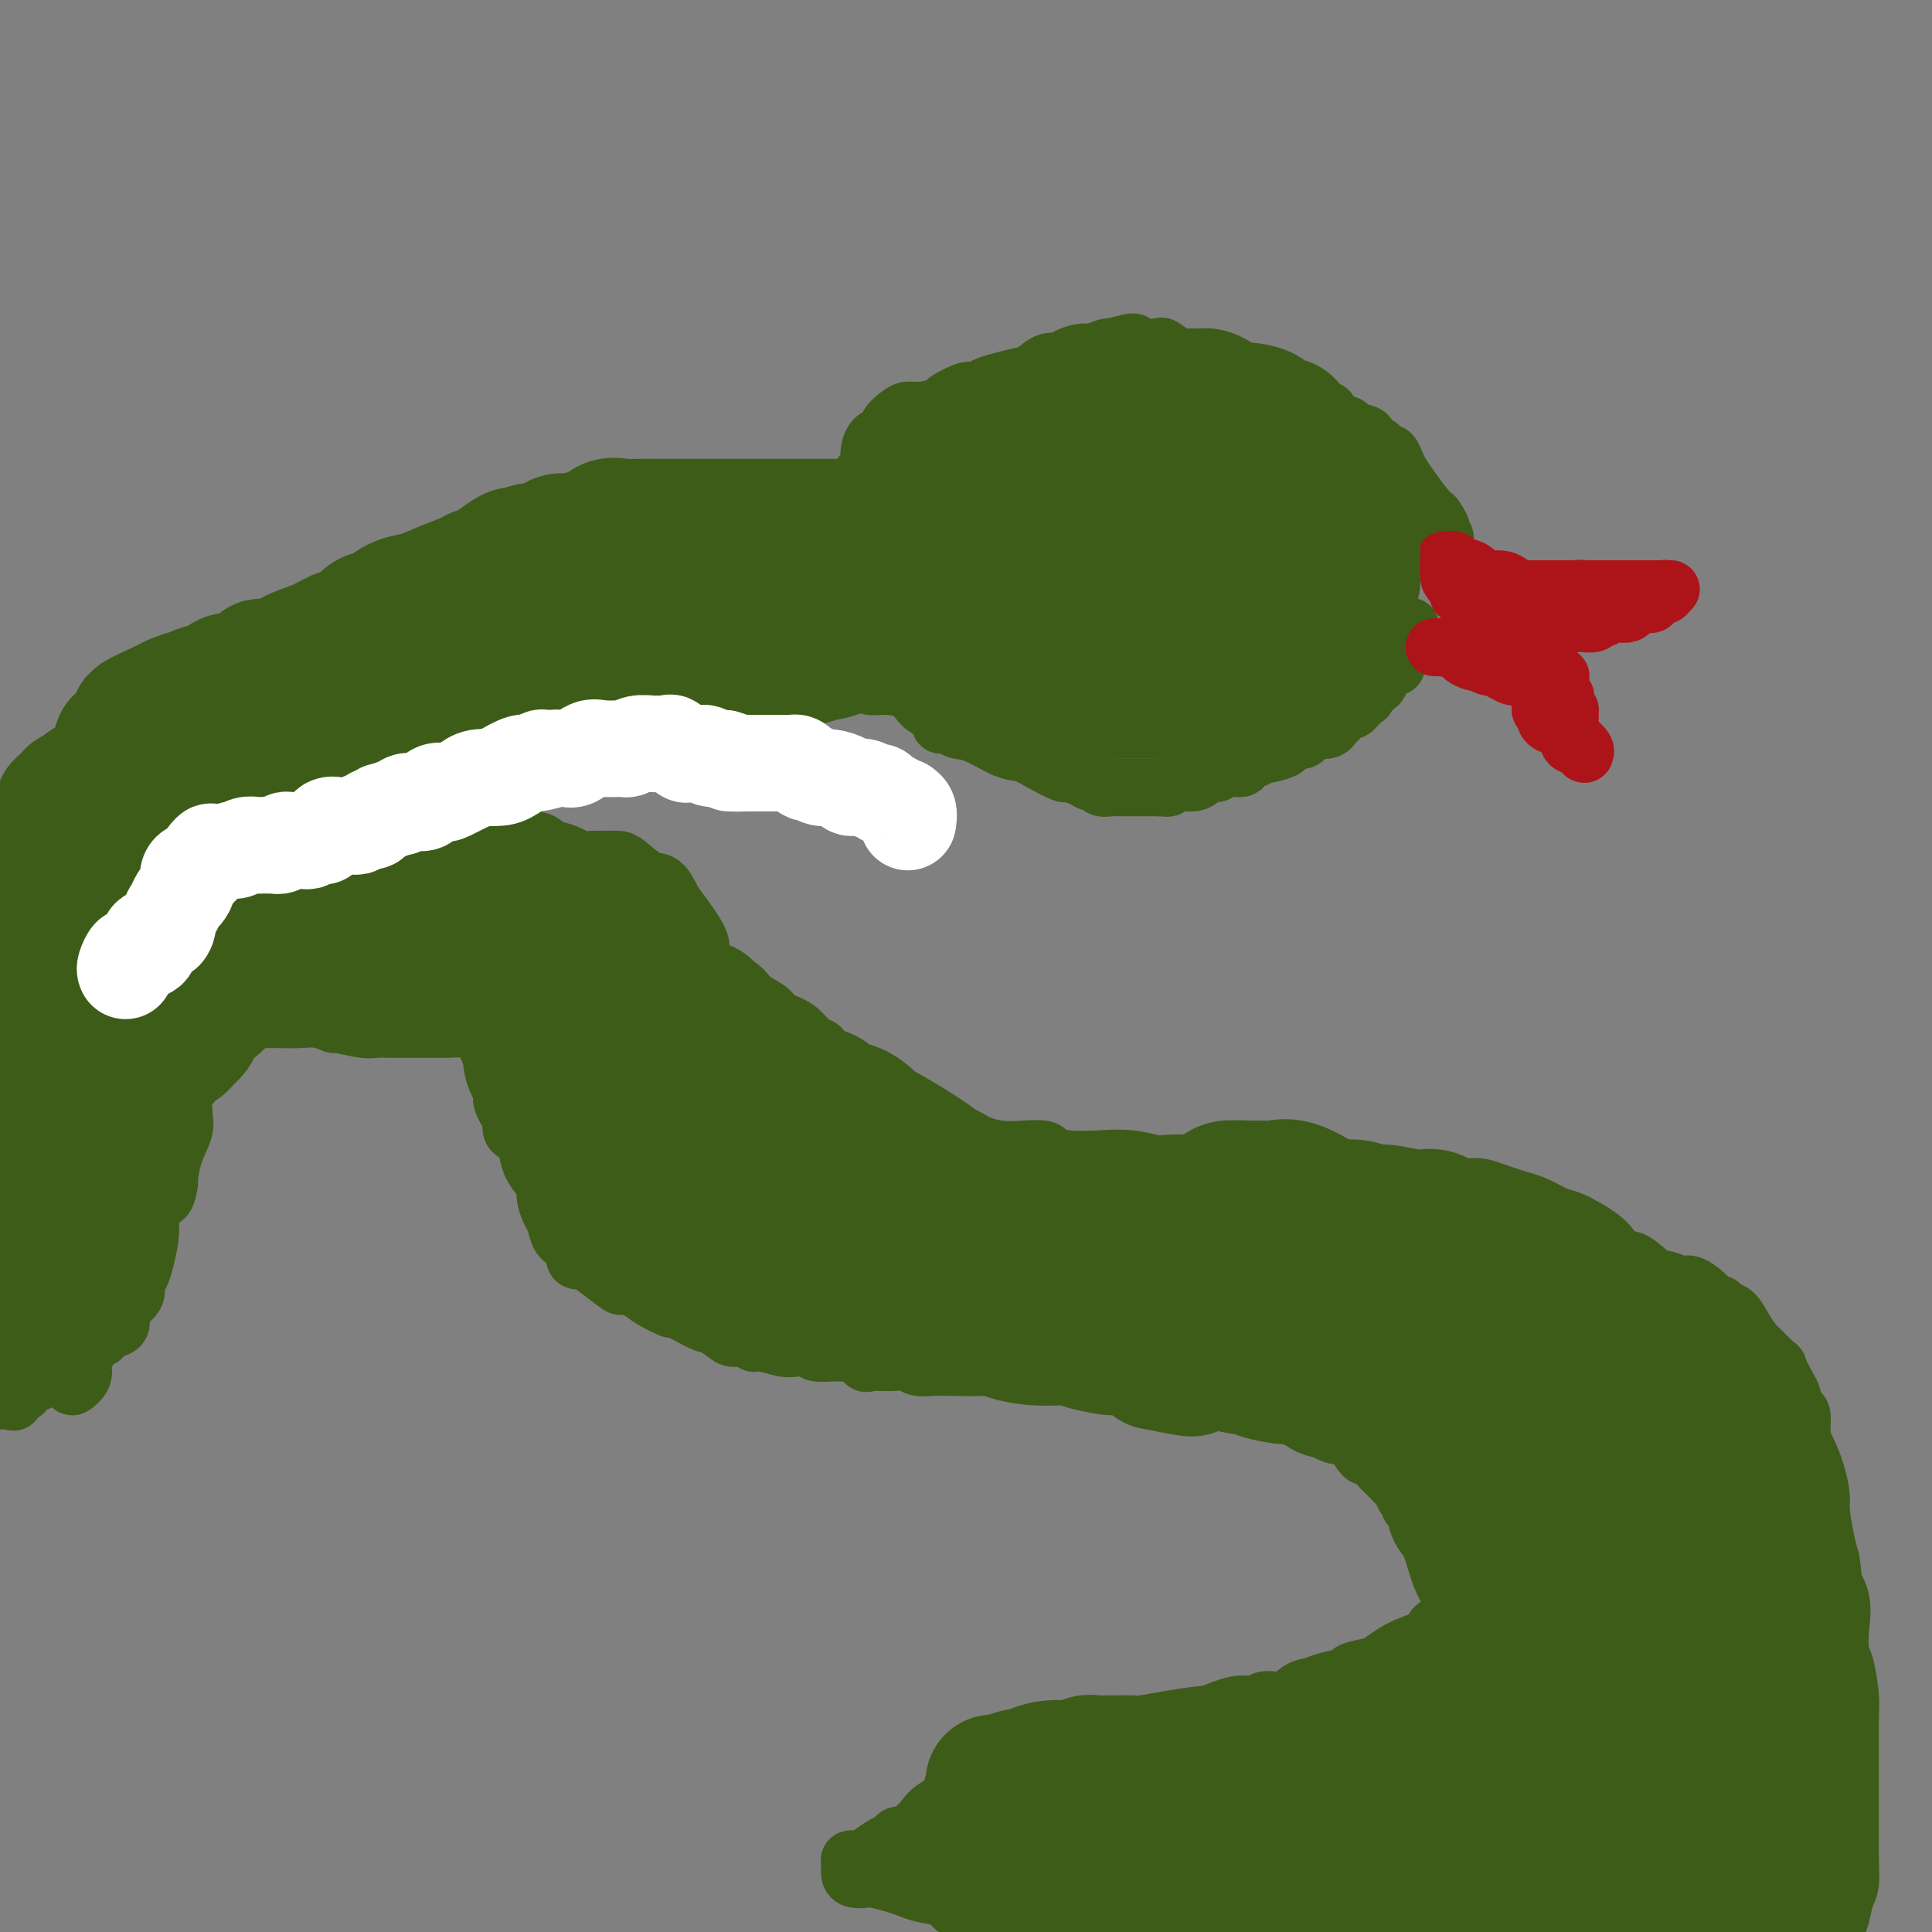 <svg viewBox='0 0 400 400' version='1.1' xmlns='http://www.w3.org/2000/svg' xmlns:xlink='http://www.w3.org/1999/xlink'><rect x="0" y="0" width="400" height="400" fill="#808080" stroke="none"/><g fill='none' stroke='#3D5C18' stroke-width='12' stroke-linecap='round' stroke-linejoin='round'><path d='M214,239c0.807,0.030 1.614,0.060 2,0c0.386,-0.060 0.353,-0.208 1,0c0.647,0.208 1.976,0.774 4,1c2.024,0.226 4.743,0.112 7,0c2.257,-0.112 4.052,-0.222 6,0c1.948,0.222 4.051,0.776 5,1c0.949,0.224 0.745,0.117 2,0c1.255,-0.117 3.968,-0.243 6,0c2.032,0.243 3.383,0.854 5,1c1.617,0.146 3.499,-0.172 5,0c1.501,0.172 2.619,0.834 5,1c2.381,0.166 6.025,-0.163 8,0c1.975,0.163 2.281,0.818 3,1c0.719,0.182 1.850,-0.110 3,0c1.150,0.110 2.318,0.622 4,1c1.682,0.378 3.879,0.623 6,1c2.121,0.377 4.167,0.886 6,1c1.833,0.114 3.454,-0.168 5,0c1.546,0.168 3.016,0.786 4,1c0.984,0.214 1.482,0.024 2,0c0.518,-0.024 1.056,0.117 3,1c1.944,0.883 5.293,2.507 7,3c1.707,0.493 1.774,-0.145 3,0c1.226,0.145 3.613,1.072 6,2'/><path d='M322,254c8.876,1.821 5.067,0.875 4,1c-1.067,0.125 0.608,1.323 2,2c1.392,0.677 2.501,0.833 3,1c0.499,0.167 0.387,0.345 1,1c0.613,0.655 1.950,1.787 3,2c1.050,0.213 1.813,-0.494 3,0c1.187,0.494 2.797,2.191 4,3c1.203,0.809 2.000,0.732 3,1c1.000,0.268 2.205,0.880 3,1c0.795,0.120 1.182,-0.252 2,0c0.818,0.252 2.067,1.127 3,2c0.933,0.873 1.548,1.745 2,2c0.452,0.255 0.740,-0.107 1,0c0.260,0.107 0.491,0.684 1,1c0.509,0.316 1.297,0.370 2,1c0.703,0.630 1.321,1.836 2,3c0.679,1.164 1.418,2.287 2,3c0.582,0.713 1.006,1.015 2,2c0.994,0.985 2.556,2.653 3,3c0.444,0.347 -0.231,-0.629 0,0c0.231,0.629 1.368,2.861 2,4c0.632,1.139 0.760,1.185 1,2c0.240,0.815 0.593,2.401 1,3c0.407,0.599 0.870,0.212 1,1c0.130,0.788 -0.071,2.749 0,4c0.071,1.251 0.414,1.790 1,3c0.586,1.210 1.414,3.089 2,5c0.586,1.911 0.930,3.852 1,5c0.070,1.148 -0.135,1.501 0,3c0.135,1.499 0.610,4.142 1,6c0.390,1.858 0.695,2.929 1,4'/><path d='M379,323c0.962,5.537 -0.132,3.878 0,4c0.132,0.122 1.489,2.024 2,4c0.511,1.976 0.175,4.026 0,6c-0.175,1.974 -0.191,3.871 0,5c0.191,1.129 0.587,1.490 1,3c0.413,1.510 0.843,4.170 1,6c0.157,1.830 0.042,2.832 0,5c-0.042,2.168 -0.011,5.503 0,8c0.011,2.497 0.003,4.158 0,5c-0.003,0.842 0.000,0.866 0,2c-0.000,1.134 -0.003,3.380 0,5c0.003,1.620 0.012,2.615 0,4c-0.012,1.385 -0.045,3.158 0,5c0.045,1.842 0.167,3.751 0,5c-0.167,1.249 -0.622,1.836 -1,3c-0.378,1.164 -0.679,2.904 -1,4c-0.321,1.096 -0.660,1.548 -1,2'/><path d='M220,398c0.292,0.089 0.584,0.179 0,0c-0.584,-0.179 -2.044,-0.625 -4,-1c-1.956,-0.375 -4.407,-0.678 -6,-1c-1.593,-0.322 -2.327,-0.664 -4,-1c-1.673,-0.336 -4.284,-0.667 -6,-1c-1.716,-0.333 -2.536,-0.667 -4,-1c-1.464,-0.333 -3.571,-0.664 -5,-1c-1.429,-0.336 -2.179,-0.678 -3,-1c-0.821,-0.322 -1.712,-0.624 -3,-1c-1.288,-0.376 -2.972,-0.825 -4,-1c-1.028,-0.175 -1.401,-0.075 -2,0c-0.599,0.075 -1.425,0.125 -2,0c-0.575,-0.125 -0.898,-0.425 -1,-1c-0.102,-0.575 0.016,-1.424 0,-2c-0.016,-0.576 -0.167,-0.879 0,-1c0.167,-0.121 0.650,-0.059 1,0c0.350,0.059 0.565,0.117 1,0c0.435,-0.117 1.089,-0.407 2,-1c0.911,-0.593 2.079,-1.487 3,-2c0.921,-0.513 1.595,-0.645 2,-1c0.405,-0.355 0.541,-0.931 1,-1c0.459,-0.069 1.240,0.371 2,0c0.760,-0.371 1.500,-1.552 2,-2c0.500,-0.448 0.761,-0.163 1,0c0.239,0.163 0.454,0.203 1,0c0.546,-0.203 1.421,-0.650 2,-1c0.579,-0.350 0.862,-0.605 1,-1c0.138,-0.395 0.131,-0.932 0,-1c-0.131,-0.068 -0.386,0.332 0,0c0.386,-0.332 1.412,-1.397 2,-2c0.588,-0.603 0.740,-0.744 1,-1c0.260,-0.256 0.630,-0.628 1,-1'/><path d='M199,371c4.036,-2.731 2.626,-2.060 2,-2c-0.626,0.060 -0.467,-0.491 0,-1c0.467,-0.509 1.242,-0.977 2,-1c0.758,-0.023 1.500,0.398 3,0c1.500,-0.398 3.760,-1.613 5,-2c1.240,-0.387 1.462,0.056 2,0c0.538,-0.056 1.393,-0.611 2,-1c0.607,-0.389 0.967,-0.611 2,-1c1.033,-0.389 2.739,-0.944 4,-1c1.261,-0.056 2.079,0.388 3,0c0.921,-0.388 1.947,-1.607 3,-2c1.053,-0.393 2.133,0.040 3,0c0.867,-0.040 1.519,-0.554 3,-1c1.481,-0.446 3.790,-0.825 5,-1c1.210,-0.175 1.320,-0.146 2,0c0.680,0.146 1.930,0.408 3,0c1.070,-0.408 1.962,-1.487 3,-2c1.038,-0.513 2.224,-0.461 4,-1c1.776,-0.539 4.141,-1.668 6,-2c1.859,-0.332 3.211,0.132 4,0c0.789,-0.132 1.014,-0.862 2,-1c0.986,-0.138 2.735,0.314 4,0c1.265,-0.314 2.048,-1.393 3,-2c0.952,-0.607 2.073,-0.740 3,-1c0.927,-0.260 1.661,-0.646 3,-1c1.339,-0.354 3.282,-0.676 4,-1c0.718,-0.324 0.209,-0.650 1,-1c0.791,-0.350 2.882,-0.723 4,-1c1.118,-0.277 1.262,-0.459 2,-1c0.738,-0.541 2.068,-1.440 3,-2c0.932,-0.560 1.466,-0.780 2,-1'/><path d='M291,341c4.433,-1.895 3.014,-1.133 3,-1c-0.014,0.133 1.377,-0.364 2,-1c0.623,-0.636 0.479,-1.413 1,-2c0.521,-0.587 1.709,-0.984 2,-1c0.291,-0.016 -0.314,0.350 0,0c0.314,-0.350 1.548,-1.416 2,-2c0.452,-0.584 0.121,-0.686 0,-1c-0.121,-0.314 -0.032,-0.838 0,-1c0.032,-0.162 0.009,0.040 0,0c-0.009,-0.040 -0.002,-0.322 0,-1c0.002,-0.678 0.000,-1.753 0,-2c-0.000,-0.247 0.002,0.333 0,0c-0.002,-0.333 -0.007,-1.581 0,-2c0.007,-0.419 0.027,-0.010 0,0c-0.027,0.010 -0.101,-0.380 0,-1c0.101,-0.620 0.377,-1.469 0,-2c-0.377,-0.531 -1.406,-0.744 -2,-1c-0.594,-0.256 -0.752,-0.555 -1,-1c-0.248,-0.445 -0.585,-1.036 -1,-2c-0.415,-0.964 -0.907,-2.302 -1,-3c-0.093,-0.698 0.214,-0.755 0,-1c-0.214,-0.245 -0.950,-0.677 -1,-1c-0.050,-0.323 0.586,-0.538 0,-1c-0.586,-0.462 -2.395,-1.170 -3,-2c-0.605,-0.830 -0.007,-1.780 0,-2c0.007,-0.220 -0.575,0.292 -1,0c-0.425,-0.292 -0.691,-1.388 -1,-2c-0.309,-0.612 -0.660,-0.741 -1,-1c-0.340,-0.259 -0.668,-0.647 -1,-1c-0.332,-0.353 -0.666,-0.672 -1,-1c-0.334,-0.328 -0.667,-0.664 -1,-1'/><path d='M286,304c-2.982,-3.843 -2.937,-3.451 -3,-3c-0.063,0.451 -0.235,0.960 -1,0c-0.765,-0.960 -2.123,-3.389 -3,-4c-0.877,-0.611 -1.271,0.597 -3,0c-1.729,-0.597 -4.791,-3.000 -6,-4c-1.209,-1.000 -0.565,-0.597 -1,-1c-0.435,-0.403 -1.949,-1.611 -3,-2c-1.051,-0.389 -1.639,0.040 -2,0c-0.361,-0.040 -0.496,-0.551 -1,-1c-0.504,-0.449 -1.378,-0.837 -2,-1c-0.622,-0.163 -0.992,-0.100 -1,0c-0.008,0.100 0.345,0.238 0,0c-0.345,-0.238 -1.387,-0.852 -2,-1c-0.613,-0.148 -0.798,0.171 -1,0c-0.202,-0.171 -0.422,-0.833 -1,-1c-0.578,-0.167 -1.514,0.162 -2,0c-0.486,-0.162 -0.522,-0.814 -1,-1c-0.478,-0.186 -1.399,0.094 -2,0c-0.601,-0.094 -0.882,-0.561 -2,-1c-1.118,-0.439 -3.074,-0.850 -4,-1c-0.926,-0.150 -0.822,-0.040 -2,0c-1.178,0.040 -3.639,0.011 -5,0c-1.361,-0.011 -1.623,-0.003 -2,0c-0.377,0.003 -0.870,0.001 -2,0c-1.130,-0.001 -2.897,-0.000 -4,0c-1.103,0.000 -1.543,0.000 -2,0c-0.457,-0.000 -0.932,-0.000 -2,0c-1.068,0.000 -2.730,0.000 -4,0c-1.270,-0.000 -2.150,-0.000 -3,0c-0.850,0.000 -1.672,0.000 -3,0c-1.328,-0.000 -3.164,-0.000 -5,0'/><path d='M211,283c-5.763,0.000 -3.169,0.000 -3,0c0.169,-0.000 -2.085,-0.000 -3,0c-0.915,0.000 -0.490,0.000 -1,0c-0.510,-0.000 -1.956,-0.000 -3,0c-1.044,0.000 -1.687,0.001 -2,0c-0.313,-0.001 -0.295,-0.004 -1,0c-0.705,0.004 -2.132,0.015 -3,0c-0.868,-0.015 -1.178,-0.057 -2,0c-0.822,0.057 -2.155,0.211 -3,0c-0.845,-0.211 -1.200,-0.789 -2,-1c-0.800,-0.211 -2.045,-0.054 -3,0c-0.955,0.054 -1.621,0.007 -2,0c-0.379,-0.007 -0.472,0.026 -1,0c-0.528,-0.026 -1.490,-0.112 -2,0c-0.510,0.112 -0.568,0.423 -1,0c-0.432,-0.423 -1.238,-1.581 -2,-2c-0.762,-0.419 -1.481,-0.098 -2,0c-0.519,0.098 -0.837,-0.025 -2,0c-1.163,0.025 -3.172,0.199 -4,0c-0.828,-0.199 -0.474,-0.770 -1,-1c-0.526,-0.230 -1.932,-0.118 -3,0c-1.068,0.118 -1.799,0.242 -3,0c-1.201,-0.242 -2.873,-0.851 -4,-1c-1.127,-0.149 -1.711,0.162 -2,0c-0.289,-0.162 -0.284,-0.798 -1,-1c-0.716,-0.202 -2.153,0.030 -3,0c-0.847,-0.030 -1.106,-0.323 -2,-1c-0.894,-0.677 -2.425,-1.738 -3,-2c-0.575,-0.262 -0.193,0.276 -1,0c-0.807,-0.276 -2.802,-1.364 -4,-2c-1.198,-0.636 -1.599,-0.818 -2,-1'/><path d='M140,271c-1.876,-0.834 -0.566,0.081 -1,0c-0.434,-0.081 -2.614,-1.157 -4,-2c-1.386,-0.843 -1.980,-1.454 -3,-2c-1.020,-0.546 -2.467,-1.026 -3,-1c-0.533,0.026 -0.153,0.557 -1,0c-0.847,-0.557 -2.921,-2.203 -4,-3c-1.079,-0.797 -1.164,-0.747 -1,-1c0.164,-0.253 0.578,-0.810 0,-1c-0.578,-0.190 -2.148,-0.014 -3,0c-0.852,0.014 -0.988,-0.136 -1,-1c-0.012,-0.864 0.099,-2.443 0,-3c-0.099,-0.557 -0.409,-0.092 -1,0c-0.591,0.092 -1.464,-0.188 -2,-1c-0.536,-0.812 -0.734,-2.156 -1,-3c-0.266,-0.844 -0.600,-1.186 -1,-2c-0.400,-0.814 -0.867,-2.098 -1,-3c-0.133,-0.902 0.068,-1.422 0,-2c-0.068,-0.578 -0.404,-1.213 -1,-2c-0.596,-0.787 -1.451,-1.724 -2,-3c-0.549,-1.276 -0.791,-2.890 -1,-4c-0.209,-1.110 -0.385,-1.716 -1,-2c-0.615,-0.284 -1.667,-0.246 -2,-1c-0.333,-0.754 0.055,-2.301 0,-3c-0.055,-0.699 -0.551,-0.550 -1,-1c-0.449,-0.450 -0.851,-1.499 -1,-2c-0.149,-0.501 -0.044,-0.456 0,-1c0.044,-0.544 0.025,-1.679 0,-2c-0.025,-0.321 -0.058,0.172 0,0c0.058,-0.172 0.208,-1.008 0,-2c-0.208,-0.992 -0.774,-2.141 -1,-3c-0.226,-0.859 -0.113,-1.430 0,-2'/><path d='M103,218c-2.190,-5.847 -1.165,-1.465 -1,0c0.165,1.465 -0.530,0.014 -1,-1c-0.470,-1.014 -0.714,-1.592 -1,-2c-0.286,-0.408 -0.612,-0.645 -1,-1c-0.388,-0.355 -0.836,-0.827 -2,-1c-1.164,-0.173 -3.042,-0.046 -4,0c-0.958,0.046 -0.995,0.012 -2,0c-1.005,-0.012 -2.980,-0.002 -4,0c-1.020,0.002 -1.087,-0.003 -2,0c-0.913,0.003 -2.673,0.016 -4,0c-1.327,-0.016 -2.220,-0.061 -3,0c-0.780,0.061 -1.446,0.226 -3,0c-1.554,-0.226 -3.995,-0.845 -5,-1c-1.005,-0.155 -0.576,0.155 -1,0c-0.424,-0.155 -1.703,-0.773 -3,-1c-1.297,-0.227 -2.612,-0.063 -4,0c-1.388,0.063 -2.847,0.024 -4,0c-1.153,-0.024 -1.999,-0.032 -3,0c-1.001,0.032 -2.156,0.102 -3,0c-0.844,-0.102 -1.378,-0.378 -2,0c-0.622,0.378 -1.333,1.411 -2,2c-0.667,0.589 -1.291,0.734 -2,1c-0.709,0.266 -1.503,0.652 -2,1c-0.497,0.348 -0.697,0.656 -1,1c-0.303,0.344 -0.708,0.722 -1,1c-0.292,0.278 -0.471,0.455 -1,1c-0.529,0.545 -1.410,1.458 -2,2c-0.590,0.542 -0.890,0.712 -1,1c-0.110,0.288 -0.030,0.693 0,1c0.030,0.307 0.008,0.516 0,1c-0.008,0.484 -0.004,1.242 0,2'/><path d='M38,225c-1.167,1.730 -1.083,1.055 -1,1c0.083,-0.055 0.166,0.510 0,1c-0.166,0.490 -0.581,0.905 -1,1c-0.419,0.095 -0.844,-0.130 -1,0c-0.156,0.130 -0.045,0.616 0,1c0.045,0.384 0.023,0.665 0,1c-0.023,0.335 -0.048,0.723 0,1c0.048,0.277 0.170,0.442 0,1c-0.170,0.558 -0.633,1.510 -1,2c-0.367,0.490 -0.638,0.519 -1,1c-0.362,0.481 -0.815,1.415 -1,2c-0.185,0.585 -0.101,0.823 0,1c0.101,0.177 0.219,0.294 0,1c-0.219,0.706 -0.776,2.002 -1,3c-0.224,0.998 -0.115,1.700 0,2c0.115,0.300 0.237,0.198 0,1c-0.237,0.802 -0.834,2.506 -1,3c-0.166,0.494 0.100,-0.223 0,0c-0.100,0.223 -0.567,1.387 -1,2c-0.433,0.613 -0.833,0.674 -1,1c-0.167,0.326 -0.100,0.916 0,1c0.100,0.084 0.233,-0.339 0,0c-0.233,0.339 -0.832,1.440 -1,2c-0.168,0.560 0.096,0.577 0,1c-0.096,0.423 -0.551,1.250 -1,2c-0.449,0.750 -0.890,1.423 -1,2c-0.110,0.577 0.111,1.058 0,2c-0.111,0.942 -0.556,2.345 -1,3c-0.444,0.655 -0.889,0.561 -1,1c-0.111,0.439 0.111,1.411 0,2c-0.111,0.589 -0.556,0.794 -1,1'/><path d='M22,268c-2.698,7.072 -1.445,3.251 -1,2c0.445,-1.251 0.080,0.069 0,1c-0.080,0.931 0.123,1.473 0,2c-0.123,0.527 -0.573,1.039 -1,1c-0.427,-0.039 -0.833,-0.628 -1,0c-0.167,0.628 -0.096,2.471 0,3c0.096,0.529 0.218,-0.258 0,0c-0.218,0.258 -0.776,1.562 -1,2c-0.224,0.438 -0.113,0.011 0,0c0.113,-0.011 0.228,0.395 0,1c-0.228,0.605 -0.801,1.411 -1,2c-0.199,0.589 -0.025,0.963 0,1c0.025,0.037 -0.098,-0.264 0,0c0.098,0.264 0.418,1.091 0,2c-0.418,0.909 -1.574,1.899 -2,2c-0.426,0.101 -0.122,-0.685 0,-1c0.122,-0.315 0.061,-0.157 0,0'/><path d='M15,287c-0.176,-0.204 -0.352,-0.408 -1,-1c-0.648,-0.592 -1.768,-1.573 -2,-2c-0.232,-0.427 0.422,-0.299 0,-1c-0.422,-0.701 -1.922,-2.232 -3,-4c-1.078,-1.768 -1.734,-3.775 -2,-5c-0.266,-1.225 -0.144,-1.669 -1,-4c-0.856,-2.331 -2.692,-6.551 -4,-9c-1.308,-2.449 -2.088,-3.128 -3,-4c-0.912,-0.872 -1.956,-1.936 -3,-3'/><path d='M-1,189c-0.262,0.129 -0.525,0.259 0,0c0.525,-0.259 1.837,-0.906 3,-3c1.163,-2.094 2.176,-5.634 3,-7c0.824,-1.366 1.460,-0.558 2,-1c0.540,-0.442 0.984,-2.133 2,-3c1.016,-0.867 2.603,-0.909 3,-1c0.397,-0.091 -0.398,-0.230 0,-1c0.398,-0.770 1.987,-2.171 3,-3c1.013,-0.829 1.449,-1.086 2,-1c0.551,0.086 1.219,0.514 2,0c0.781,-0.514 1.677,-1.969 2,-3c0.323,-1.031 0.074,-1.637 1,-2c0.926,-0.363 3.027,-0.482 4,-1c0.973,-0.518 0.820,-1.435 1,-2c0.180,-0.565 0.695,-0.776 1,-1c0.305,-0.224 0.400,-0.459 1,-1c0.600,-0.541 1.704,-1.388 2,-2c0.296,-0.612 -0.215,-0.990 0,-1c0.215,-0.010 1.155,0.347 2,0c0.845,-0.347 1.593,-1.399 2,-2c0.407,-0.601 0.472,-0.753 1,-1c0.528,-0.247 1.520,-0.591 2,-1c0.480,-0.409 0.447,-0.884 1,-1c0.553,-0.116 1.692,0.127 2,0c0.308,-0.127 -0.216,-0.622 0,-1c0.216,-0.378 1.172,-0.637 2,-1c0.828,-0.363 1.528,-0.829 2,-1c0.472,-0.171 0.718,-0.046 1,0c0.282,0.046 0.601,0.012 1,0c0.399,-0.012 0.877,-0.003 1,0c0.123,0.003 -0.108,0.001 0,0c0.108,-0.001 0.554,-0.000 1,0'/><path d='M49,148c1.863,-0.614 1.019,-0.151 1,0c-0.019,0.151 0.787,-0.012 1,0c0.213,0.012 -0.167,0.199 0,0c0.167,-0.199 0.882,-0.785 1,-1c0.118,-0.215 -0.360,-0.057 0,0c0.360,0.057 1.558,0.015 2,0c0.442,-0.015 0.126,-0.004 0,0c-0.126,0.004 -0.063,0.002 0,0'/><path d='M38,230c-0.052,0.194 -0.104,0.389 0,1c0.104,0.611 0.366,1.640 0,3c-0.366,1.360 -1.358,3.053 -2,5c-0.642,1.947 -0.932,4.150 -1,5c-0.068,0.850 0.087,0.348 0,1c-0.087,0.652 -0.415,2.459 -1,3c-0.585,0.541 -1.428,-0.182 -2,0c-0.572,0.182 -0.874,1.270 -1,2c-0.126,0.730 -0.077,1.102 0,2c0.077,0.898 0.180,2.323 0,4c-0.180,1.677 -0.643,3.605 -1,5c-0.357,1.395 -0.607,2.257 -1,3c-0.393,0.743 -0.928,1.369 -1,2c-0.072,0.631 0.321,1.268 0,2c-0.321,0.732 -1.355,1.558 -2,2c-0.645,0.442 -0.902,0.499 -1,1c-0.098,0.501 -0.036,1.445 0,2c0.036,0.555 0.045,0.722 0,1c-0.045,0.278 -0.145,0.666 -1,1c-0.855,0.334 -2.467,0.614 -3,1c-0.533,0.386 0.012,0.877 0,1c-0.012,0.123 -0.580,-0.121 -1,0c-0.420,0.121 -0.691,0.606 -1,1c-0.309,0.394 -0.654,0.697 -1,1'/><path d='M18,279c-1.891,1.941 -1.619,1.293 -2,1c-0.381,-0.293 -1.415,-0.232 -2,0c-0.585,0.232 -0.721,0.634 -1,1c-0.279,0.366 -0.701,0.695 -1,1c-0.299,0.305 -0.474,0.588 -1,1c-0.526,0.412 -1.403,0.955 -2,1c-0.597,0.045 -0.916,-0.408 -1,0c-0.084,0.408 0.066,1.676 0,2c-0.066,0.324 -0.347,-0.298 -1,0c-0.653,0.298 -1.679,1.516 -2,2c-0.321,0.484 0.061,0.235 0,0c-0.061,-0.235 -0.566,-0.455 -1,0c-0.434,0.455 -0.797,1.586 -1,2c-0.203,0.414 -0.247,0.111 -1,0c-0.753,-0.111 -2.215,-0.032 -3,0c-0.785,0.032 -0.892,0.016 -1,0'/><path d='M-1,270c-0.098,-0.000 -0.195,-0.001 0,0c0.195,0.001 0.683,0.002 1,0c0.317,-0.002 0.462,-0.008 1,0c0.538,0.008 1.468,0.029 2,0c0.532,-0.029 0.664,-0.110 1,0c0.336,0.110 0.875,0.411 1,1c0.125,0.589 -0.162,1.467 0,2c0.162,0.533 0.775,0.720 1,1c0.225,0.280 0.061,0.653 0,1c-0.061,0.347 -0.021,0.667 0,1c0.021,0.333 0.021,0.678 0,1c-0.021,0.322 -0.065,0.619 0,1c0.065,0.381 0.238,0.845 0,1c-0.238,0.155 -0.889,0.001 -1,0c-0.111,-0.001 0.316,0.151 0,0c-0.316,-0.151 -1.377,-0.607 -2,-1c-0.623,-0.393 -0.808,-0.724 -1,-1c-0.192,-0.276 -0.392,-0.497 -1,-1c-0.608,-0.503 -1.625,-1.289 -2,-2c-0.375,-0.711 -0.107,-1.346 0,-2c0.107,-0.654 0.054,-1.327 0,-2'/><path d='M-1,270c-0.113,-0.376 -0.226,-0.753 0,0c0.226,0.753 0.793,2.635 1,4c0.207,1.365 0.056,2.212 0,3c-0.056,0.788 -0.018,1.518 0,2c0.018,0.482 0.016,0.718 0,1c-0.016,0.282 -0.045,0.612 0,1c0.045,0.388 0.166,0.835 0,1c-0.166,0.165 -0.619,0.047 -1,0c-0.381,-0.047 -0.691,-0.024 -1,0'/><path d='M-1,272c-0.197,0.023 -0.393,0.046 0,0c0.393,-0.046 1.377,-0.159 2,0c0.623,0.159 0.885,0.592 1,1c0.115,0.408 0.083,0.791 0,1c-0.083,0.209 -0.219,0.243 0,1c0.219,0.757 0.791,2.235 1,3c0.209,0.765 0.053,0.815 0,1c-0.053,0.185 -0.003,0.503 0,0c0.003,-0.503 -0.042,-1.828 0,-2c0.042,-0.172 0.170,0.809 0,0c-0.170,-0.809 -0.638,-3.408 -1,-5c-0.362,-1.592 -0.619,-2.178 -1,-3c-0.381,-0.822 -0.887,-1.882 -1,-2c-0.113,-0.118 0.166,0.704 0,-1c-0.166,-1.704 -0.776,-5.935 -1,-9c-0.224,-3.065 -0.060,-4.965 0,-6c0.060,-1.035 0.016,-1.205 0,-2c-0.016,-0.795 -0.004,-2.214 0,-3c0.004,-0.786 0.001,-0.939 0,-2c-0.001,-1.061 -0.001,-3.031 0,-5'/><path d='M-1,204c-0.089,0.320 -0.179,0.640 0,0c0.179,-0.640 0.625,-2.241 1,-4c0.375,-1.759 0.677,-3.675 1,-5c0.323,-1.325 0.667,-2.058 1,-3c0.333,-0.942 0.655,-2.094 1,-3c0.345,-0.906 0.712,-1.567 1,-2c0.288,-0.433 0.498,-0.637 1,-1c0.502,-0.363 1.295,-0.885 2,-2c0.705,-1.115 1.323,-2.824 2,-4c0.677,-1.176 1.415,-1.818 2,-3c0.585,-1.182 1.018,-2.905 1,-4c-0.018,-1.095 -0.485,-1.564 0,-2c0.485,-0.436 1.923,-0.841 3,-2c1.077,-1.159 1.794,-3.071 2,-4c0.206,-0.929 -0.099,-0.873 0,-1c0.099,-0.127 0.601,-0.437 1,-1c0.399,-0.563 0.696,-1.380 1,-2c0.304,-0.620 0.613,-1.044 1,-1c0.387,0.044 0.850,0.556 1,0c0.150,-0.556 -0.012,-2.180 0,-3c0.012,-0.820 0.197,-0.836 1,-1c0.803,-0.164 2.225,-0.478 3,-1c0.775,-0.522 0.903,-1.253 1,-2c0.097,-0.747 0.161,-1.510 1,-2c0.839,-0.490 2.452,-0.708 3,-1c0.548,-0.292 0.030,-0.659 0,-1c-0.030,-0.341 0.428,-0.655 1,-1c0.572,-0.345 1.256,-0.721 2,-1c0.744,-0.279 1.546,-0.460 2,-1c0.454,-0.540 0.558,-1.440 1,-2c0.442,-0.560 1.221,-0.780 2,-1'/><path d='M38,143c2.804,-2.096 1.314,-0.335 1,0c-0.314,0.335 0.549,-0.755 1,-1c0.451,-0.245 0.488,0.354 1,0c0.512,-0.354 1.497,-1.663 2,-2c0.503,-0.337 0.525,0.298 1,0c0.475,-0.298 1.403,-1.529 2,-2c0.597,-0.471 0.863,-0.183 1,0c0.137,0.183 0.145,0.260 1,0c0.855,-0.260 2.555,-0.857 3,-1c0.445,-0.143 -0.367,0.168 0,0c0.367,-0.168 1.914,-0.816 3,-1c1.086,-0.184 1.713,0.095 2,0c0.287,-0.095 0.234,-0.565 1,-1c0.766,-0.435 2.353,-0.837 3,-1c0.647,-0.163 0.356,-0.089 1,0c0.644,0.089 2.223,0.193 3,0c0.777,-0.193 0.752,-0.682 1,-1c0.248,-0.318 0.769,-0.466 1,-1c0.231,-0.534 0.173,-1.453 1,-2c0.827,-0.547 2.538,-0.720 4,-1c1.462,-0.280 2.676,-0.667 4,-1c1.324,-0.333 2.758,-0.611 4,-1c1.242,-0.389 2.292,-0.888 3,-1c0.708,-0.112 1.075,0.162 2,0c0.925,-0.162 2.407,-0.761 3,-1c0.593,-0.239 0.296,-0.120 0,0'/><path d='M217,239c-0.092,-0.416 -0.184,-0.832 -1,-1c-0.816,-0.168 -2.356,-0.088 -4,0c-1.644,0.088 -3.391,0.185 -5,0c-1.609,-0.185 -3.079,-0.652 -4,-1c-0.921,-0.348 -1.294,-0.578 -2,-1c-0.706,-0.422 -1.744,-1.037 -3,-1c-1.256,0.037 -2.728,0.727 -4,0c-1.272,-0.727 -2.344,-2.872 -4,-4c-1.656,-1.128 -3.896,-1.238 -6,-2c-2.104,-0.762 -4.072,-2.177 -5,-3c-0.928,-0.823 -0.817,-1.053 -2,-2c-1.183,-0.947 -3.662,-2.610 -5,-4c-1.338,-1.390 -1.535,-2.507 -2,-3c-0.465,-0.493 -1.197,-0.361 -2,-1c-0.803,-0.639 -1.676,-2.050 -3,-3c-1.324,-0.950 -3.097,-1.440 -4,-2c-0.903,-0.560 -0.935,-1.189 -2,-2c-1.065,-0.811 -3.161,-1.803 -5,-3c-1.839,-1.197 -3.419,-2.598 -5,-4'/><path d='M149,202c-7.651,-6.075 -4.278,-4.764 -4,-6c0.278,-1.236 -2.538,-5.021 -4,-7c-1.462,-1.979 -1.571,-2.152 -2,-3c-0.429,-0.848 -1.178,-2.371 -2,-3c-0.822,-0.629 -1.717,-0.365 -3,-1c-1.283,-0.635 -2.952,-2.169 -4,-3c-1.048,-0.831 -1.473,-0.957 -2,-1c-0.527,-0.043 -1.157,-0.001 -2,0c-0.843,0.001 -1.900,-0.037 -3,0c-1.100,0.037 -2.245,0.151 -3,0c-0.755,-0.151 -1.121,-0.566 -2,-1c-0.879,-0.434 -2.270,-0.887 -3,-1c-0.730,-0.113 -0.799,0.113 -1,0c-0.201,-0.113 -0.534,-0.565 -1,-1c-0.466,-0.435 -1.063,-0.852 -2,-1c-0.937,-0.148 -2.213,-0.025 -3,0c-0.787,0.025 -1.086,-0.046 -2,0c-0.914,0.046 -2.443,0.208 -4,0c-1.557,-0.208 -3.142,-0.788 -4,-1c-0.858,-0.212 -0.989,-0.057 -2,0c-1.011,0.057 -2.903,0.015 -4,0c-1.097,-0.015 -1.398,-0.004 -2,0c-0.602,0.004 -1.506,0.001 -2,0c-0.494,-0.001 -0.580,-0.000 -1,0c-0.420,0.000 -1.175,0.000 -2,0c-0.825,-0.000 -1.719,-0.000 -2,0c-0.281,0.000 0.052,0.000 0,0c-0.052,-0.000 -0.488,-0.000 -1,0c-0.512,0.000 -1.099,0.000 -2,0c-0.901,-0.000 -2.114,-0.000 -3,0c-0.886,0.000 -1.443,0.000 -2,0'/><path d='M75,173c-5.721,-0.203 -2.023,-0.212 -1,0c1.023,0.212 -0.630,0.645 -2,1c-1.370,0.355 -2.459,0.634 -3,1c-0.541,0.366 -0.534,0.820 -1,1c-0.466,0.180 -1.404,0.087 -2,0c-0.596,-0.087 -0.851,-0.167 -1,0c-0.149,0.167 -0.191,0.579 -1,1c-0.809,0.421 -2.386,0.849 -3,1c-0.614,0.151 -0.267,0.025 0,0c0.267,-0.025 0.453,0.053 0,0c-0.453,-0.053 -1.544,-0.235 -2,0c-0.456,0.235 -0.278,0.886 -1,1c-0.722,0.114 -2.345,-0.310 -3,0c-0.655,0.310 -0.342,1.355 -1,2c-0.658,0.645 -2.288,0.889 -3,1c-0.712,0.111 -0.506,0.089 -1,0c-0.494,-0.089 -1.690,-0.245 -2,0c-0.310,0.245 0.264,0.892 0,1c-0.264,0.108 -1.367,-0.322 -2,0c-0.633,0.322 -0.796,1.395 -1,2c-0.204,0.605 -0.450,0.743 -1,1c-0.550,0.257 -1.405,0.633 -2,1c-0.595,0.367 -0.929,0.725 -1,1c-0.071,0.275 0.122,0.468 0,1c-0.122,0.532 -0.558,1.404 -1,2c-0.442,0.596 -0.888,0.915 -1,1c-0.112,0.085 0.111,-0.063 0,0c-0.111,0.063 -0.555,0.336 -1,1c-0.445,0.664 -0.889,1.717 -1,2c-0.111,0.283 0.111,-0.205 0,0c-0.111,0.205 -0.556,1.102 -1,2'/><path d='M36,197c-2.080,2.494 -1.279,1.228 -1,1c0.279,-0.228 0.037,0.583 0,1c-0.037,0.417 0.131,0.442 0,1c-0.131,0.558 -0.561,1.650 -1,2c-0.439,0.350 -0.887,-0.043 -1,0c-0.113,0.043 0.109,0.522 0,1c-0.109,0.478 -0.549,0.955 -1,1c-0.451,0.045 -0.912,-0.343 -1,0c-0.088,0.343 0.199,1.418 0,2c-0.199,0.582 -0.882,0.671 -1,1c-0.118,0.329 0.330,0.897 0,1c-0.330,0.103 -1.436,-0.261 -2,0c-0.564,0.261 -0.586,1.145 -1,2c-0.414,0.855 -1.222,1.679 -2,2c-0.778,0.321 -1.527,0.139 -2,0c-0.473,-0.139 -0.671,-0.233 -1,0c-0.329,0.233 -0.789,0.794 -1,1c-0.211,0.206 -0.172,0.056 -1,0c-0.828,-0.056 -2.521,-0.018 -3,0c-0.479,0.018 0.256,0.017 0,0c-0.256,-0.017 -1.505,-0.049 -2,0c-0.495,0.049 -0.238,0.181 0,0c0.238,-0.181 0.456,-0.674 0,-1c-0.456,-0.326 -1.586,-0.487 -2,-1c-0.414,-0.513 -0.112,-1.380 0,-2c0.112,-0.620 0.033,-0.993 0,-1c-0.033,-0.007 -0.020,0.352 0,0c0.020,-0.352 0.047,-1.414 0,-2c-0.047,-0.586 -0.166,-0.696 0,-1c0.166,-0.304 0.619,-0.801 1,-1c0.381,-0.199 0.691,-0.099 1,0'/><path d='M15,204c0.261,-1.262 -0.088,-0.916 0,-1c0.088,-0.084 0.612,-0.596 1,-1c0.388,-0.404 0.639,-0.700 1,-1c0.361,-0.300 0.833,-0.605 1,-1c0.167,-0.395 0.031,-0.879 0,-1c-0.031,-0.121 0.043,0.122 0,0c-0.043,-0.122 -0.204,-0.610 0,-1c0.204,-0.390 0.773,-0.682 1,-1c0.227,-0.318 0.114,-0.663 0,-1c-0.114,-0.337 -0.228,-0.665 0,-1c0.228,-0.335 0.797,-0.677 1,-1c0.203,-0.323 0.041,-0.625 0,-1c-0.041,-0.375 0.040,-0.821 0,-1c-0.040,-0.179 -0.200,-0.090 0,0c0.200,0.090 0.760,0.182 1,0c0.240,-0.182 0.159,-0.636 0,-1c-0.159,-0.364 -0.396,-0.636 0,-1c0.396,-0.364 1.426,-0.818 2,-1c0.574,-0.182 0.694,-0.091 1,0c0.306,0.091 0.799,0.183 1,0c0.201,-0.183 0.110,-0.642 0,-1c-0.110,-0.358 -0.238,-0.615 0,-1c0.238,-0.385 0.841,-0.899 1,-1c0.159,-0.101 -0.126,0.210 0,0c0.126,-0.210 0.663,-0.943 1,-1c0.337,-0.057 0.475,0.562 1,0c0.525,-0.562 1.436,-2.303 2,-3c0.564,-0.697 0.782,-0.348 1,0'/><path d='M31,182c2.164,-1.363 2.075,0.231 3,0c0.925,-0.231 2.863,-2.285 4,-3c1.137,-0.715 1.474,-0.090 2,0c0.526,0.090 1.243,-0.357 2,-1c0.757,-0.643 1.555,-1.484 2,-2c0.445,-0.516 0.537,-0.707 1,-1c0.463,-0.293 1.299,-0.689 2,-1c0.701,-0.311 1.269,-0.539 2,-1c0.731,-0.461 1.626,-1.156 2,-2c0.374,-0.844 0.229,-1.837 1,-2c0.771,-0.163 2.459,0.503 4,0c1.541,-0.503 2.934,-2.175 4,-3c1.066,-0.825 1.803,-0.802 3,-1c1.197,-0.198 2.852,-0.615 4,-1c1.148,-0.385 1.787,-0.736 3,-1c1.213,-0.264 3.000,-0.439 4,-1c1.000,-0.561 1.214,-1.507 2,-2c0.786,-0.493 2.144,-0.531 3,-1c0.856,-0.469 1.210,-1.367 2,-2c0.790,-0.633 2.015,-1.001 3,-1c0.985,0.001 1.731,0.369 3,0c1.269,-0.369 3.060,-1.476 4,-2c0.940,-0.524 1.028,-0.464 2,-1c0.972,-0.536 2.829,-1.667 4,-2c1.171,-0.333 1.657,0.132 3,0c1.343,-0.132 3.542,-0.861 5,-1c1.458,-0.139 2.175,0.314 3,0c0.825,-0.314 1.757,-1.393 3,-2c1.243,-0.607 2.796,-0.740 4,-1c1.204,-0.260 2.058,-0.646 3,-1c0.942,-0.354 1.971,-0.677 3,-1'/><path d='M121,145c6.499,-2.023 2.748,-1.082 2,-1c-0.748,0.082 1.507,-0.696 3,-1c1.493,-0.304 2.224,-0.134 3,0c0.776,0.134 1.596,0.232 3,0c1.404,-0.232 3.391,-0.793 5,-1c1.609,-0.207 2.838,-0.059 4,0c1.162,0.059 2.255,0.030 3,0c0.745,-0.030 1.140,-0.061 2,0c0.860,0.061 2.183,0.212 3,0c0.817,-0.212 1.127,-0.789 2,-1c0.873,-0.211 2.309,-0.057 3,0c0.691,0.057 0.637,0.015 1,0c0.363,-0.015 1.142,-0.004 2,0c0.858,0.004 1.794,0.001 2,0c0.206,-0.001 -0.318,-0.000 0,0c0.318,0.000 1.480,0.000 2,0c0.520,-0.000 0.400,-0.000 1,0c0.600,0.000 1.922,0.000 3,0c1.078,-0.000 1.912,-0.001 3,0c1.088,0.001 2.431,0.004 3,0c0.569,-0.004 0.366,-0.015 1,0c0.634,0.015 2.106,0.058 3,0c0.894,-0.058 1.212,-0.215 2,0c0.788,0.215 2.047,0.804 3,1c0.953,0.196 1.601,0.000 3,0c1.399,-0.000 3.550,0.196 5,1c1.450,0.804 2.198,2.217 3,3c0.802,0.783 1.658,0.938 2,1c0.342,0.062 0.171,0.031 0,0'/><path d='M83,121c2.903,-0.331 5.806,-0.662 9,-1c3.194,-0.338 6.679,-0.683 8,-1c1.321,-0.317 0.479,-0.605 2,-1c1.521,-0.395 5.405,-0.898 8,-1c2.595,-0.102 3.900,0.198 5,0c1.100,-0.198 1.993,-0.894 3,-1c1.007,-0.106 2.128,0.378 5,0c2.872,-0.378 7.497,-1.617 10,-2c2.503,-0.383 2.886,0.091 4,0c1.114,-0.091 2.959,-0.746 4,-1c1.041,-0.254 1.277,-0.106 2,0c0.723,0.106 1.932,0.169 3,0c1.068,-0.169 1.996,-0.569 3,-1c1.004,-0.431 2.084,-0.894 3,-1c0.916,-0.106 1.668,0.143 3,0c1.332,-0.143 3.243,-0.679 4,-1c0.757,-0.321 0.359,-0.426 1,-1c0.641,-0.574 2.321,-1.618 3,-2c0.679,-0.382 0.357,-0.101 1,0c0.643,0.101 2.251,0.023 3,0c0.749,-0.023 0.639,0.008 1,0c0.361,-0.008 1.193,-0.055 2,0c0.807,0.055 1.587,0.211 2,0c0.413,-0.211 0.457,-0.787 1,-1c0.543,-0.213 1.584,-0.061 2,0c0.416,0.061 0.208,0.030 0,0'/><path d='M175,106c14.456,-2.268 4.596,-0.438 1,0c-3.596,0.438 -0.927,-0.514 0,-1c0.927,-0.486 0.112,-0.504 0,-1c-0.112,-0.496 0.477,-1.468 1,-2c0.523,-0.532 0.979,-0.622 1,-1c0.021,-0.378 -0.394,-1.042 0,-2c0.394,-0.958 1.596,-2.210 2,-3c0.404,-0.790 0.009,-1.118 0,-2c-0.009,-0.882 0.367,-2.317 1,-3c0.633,-0.683 1.522,-0.613 2,-1c0.478,-0.387 0.546,-1.231 1,-2c0.454,-0.769 1.295,-1.462 2,-2c0.705,-0.538 1.274,-0.923 2,-1c0.726,-0.077 1.608,0.152 3,0c1.392,-0.152 3.292,-0.685 4,-1c0.708,-0.315 0.222,-0.413 1,-1c0.778,-0.587 2.820,-1.663 4,-2c1.180,-0.337 1.498,0.066 2,0c0.502,-0.066 1.186,-0.600 2,-1c0.814,-0.400 1.756,-0.667 3,-1c1.244,-0.333 2.790,-0.733 4,-1c1.210,-0.267 2.086,-0.401 3,-1c0.914,-0.599 1.868,-1.662 3,-2c1.132,-0.338 2.443,0.049 3,0c0.557,-0.049 0.359,-0.535 1,-1c0.641,-0.465 2.120,-0.908 3,-1c0.880,-0.092 1.160,0.168 2,0c0.840,-0.168 2.240,-0.762 3,-1c0.760,-0.238 0.880,-0.119 1,0'/><path d='M230,72c7.432,-2.173 4.010,-0.607 4,0c-0.010,0.607 3.390,0.255 5,0c1.610,-0.255 1.428,-0.415 2,0c0.572,0.415 1.896,1.403 3,2c1.104,0.597 1.989,0.804 3,1c1.011,0.196 2.150,0.381 3,1c0.850,0.619 1.411,1.672 2,2c0.589,0.328 1.206,-0.070 2,0c0.794,0.070 1.765,0.609 3,1c1.235,0.391 2.735,0.633 4,1c1.265,0.367 2.296,0.859 3,1c0.704,0.141 1.082,-0.069 2,0c0.918,0.069 2.378,0.417 3,1c0.622,0.583 0.408,1.400 1,2c0.592,0.600 1.990,0.983 3,1c1.010,0.017 1.630,-0.332 2,0c0.370,0.332 0.489,1.346 1,2c0.511,0.654 1.413,0.949 2,1c0.587,0.051 0.858,-0.141 1,0c0.142,0.141 0.157,0.615 1,1c0.843,0.385 2.516,0.682 3,1c0.484,0.318 -0.221,0.658 0,1c0.221,0.342 1.369,0.686 2,1c0.631,0.314 0.746,0.597 1,1c0.254,0.403 0.647,0.925 1,1c0.353,0.075 0.664,-0.296 1,0c0.336,0.296 0.695,1.259 1,2c0.305,0.741 0.556,1.261 1,2c0.444,0.739 1.081,1.699 2,3c0.919,1.301 2.120,2.943 3,4c0.880,1.057 1.440,1.528 2,2'/><path d='M297,107c2.332,3.265 1.161,2.927 1,3c-0.161,0.073 0.687,0.558 1,1c0.313,0.442 0.089,0.841 0,1c-0.089,0.159 -0.045,0.080 0,0'/><path d='M195,150c-0.217,0.028 -0.435,0.057 0,0c0.435,-0.057 1.522,-0.199 2,0c0.478,0.199 0.346,0.738 1,1c0.654,0.262 2.095,0.246 4,1c1.905,0.754 4.273,2.278 6,3c1.727,0.722 2.812,0.641 4,1c1.188,0.359 2.479,1.158 4,2c1.521,0.842 3.272,1.727 4,2c0.728,0.273 0.432,-0.067 1,0c0.568,0.067 2.001,0.540 3,1c0.999,0.460 1.565,0.908 2,1c0.435,0.092 0.739,-0.171 1,0c0.261,0.171 0.480,0.778 1,1c0.520,0.222 1.343,0.059 2,0c0.657,-0.059 1.148,-0.016 2,0c0.852,0.016 2.063,0.004 3,0c0.937,-0.004 1.598,-0.001 2,0c0.402,0.001 0.543,0.000 1,0c0.457,-0.000 1.228,-0.000 2,0'/><path d='M240,163c1.921,0.064 1.722,0.223 2,0c0.278,-0.223 1.031,-0.829 2,-1c0.969,-0.171 2.154,0.094 3,0c0.846,-0.094 1.353,-0.546 2,-1c0.647,-0.454 1.435,-0.909 2,-1c0.565,-0.091 0.908,0.183 1,0c0.092,-0.183 -0.067,-0.823 1,-1c1.067,-0.177 3.361,0.110 4,0c0.639,-0.110 -0.378,-0.617 0,-1c0.378,-0.383 2.152,-0.642 3,-1c0.848,-0.358 0.772,-0.817 1,-1c0.228,-0.183 0.761,-0.091 1,0c0.239,0.091 0.183,0.182 1,0c0.817,-0.182 2.508,-0.635 3,-1c0.492,-0.365 -0.215,-0.641 0,-1c0.215,-0.359 1.352,-0.800 2,-1c0.648,-0.200 0.807,-0.158 1,0c0.193,0.158 0.419,0.431 1,0c0.581,-0.431 1.517,-1.567 2,-2c0.483,-0.433 0.515,-0.163 1,0c0.485,0.163 1.424,0.217 2,0c0.576,-0.217 0.788,-0.706 1,-1c0.212,-0.294 0.425,-0.392 1,-1c0.575,-0.608 1.511,-1.726 2,-2c0.489,-0.274 0.530,0.297 1,0c0.470,-0.297 1.370,-1.460 2,-2c0.630,-0.540 0.992,-0.457 1,-1c0.008,-0.543 -0.338,-1.713 0,-2c0.338,-0.287 1.360,0.307 2,0c0.640,-0.307 0.897,-1.516 1,-2c0.103,-0.484 0.051,-0.242 0,0'/><path d='M286,140c1.863,-1.868 1.021,-1.040 1,-1c-0.021,0.040 0.779,-0.710 1,-1c0.221,-0.290 -0.137,-0.119 0,0c0.137,0.119 0.768,0.186 1,0c0.232,-0.186 0.065,-0.625 0,-1c-0.065,-0.375 -0.029,-0.687 0,-1c0.029,-0.313 0.050,-0.628 0,-1c-0.050,-0.372 -0.171,-0.802 0,-1c0.171,-0.198 0.634,-0.166 1,0c0.366,0.166 0.634,0.465 1,0c0.366,-0.465 0.830,-1.694 1,-2c0.170,-0.306 0.046,0.310 0,0c-0.046,-0.310 -0.012,-1.545 0,-2c0.012,-0.455 0.004,-0.130 0,0c-0.004,0.130 -0.002,0.065 0,0'/></g>
<g fill='none' stroke='#AD1419' stroke-width='12' stroke-linecap='round' stroke-linejoin='round'><path d='M297,134c0.932,0.024 1.864,0.049 2,0c0.136,-0.049 -0.523,-0.170 0,0c0.523,0.170 2.229,0.633 3,1c0.771,0.367 0.606,0.638 1,1c0.394,0.362 1.348,0.814 2,1c0.652,0.186 1.004,0.105 1,0c-0.004,-0.105 -0.362,-0.235 0,0c0.362,0.235 1.445,0.834 2,1c0.555,0.166 0.582,-0.100 1,0c0.418,0.100 1.225,0.567 2,1c0.775,0.433 1.517,0.833 2,1c0.483,0.167 0.707,0.101 1,0c0.293,-0.101 0.657,-0.238 1,0c0.343,0.238 0.666,0.851 1,1c0.334,0.149 0.678,-0.167 1,0c0.322,0.167 0.622,0.818 1,1c0.378,0.182 0.833,-0.106 1,0c0.167,0.106 0.045,0.606 0,1c-0.045,0.394 -0.012,0.683 0,1c0.012,0.317 0.003,0.662 0,1c-0.003,0.338 -0.001,0.668 0,1c0.001,0.332 0.000,0.666 0,1'/><path d='M319,147c0.549,1.112 0.922,0.891 1,1c0.078,0.109 -0.139,0.549 0,1c0.139,0.451 0.633,0.913 1,1c0.367,0.087 0.607,-0.202 1,0c0.393,0.202 0.941,0.894 1,1c0.059,0.106 -0.370,-0.375 0,0c0.370,0.375 1.539,1.607 2,2c0.461,0.393 0.215,-0.052 0,0c-0.215,0.052 -0.397,0.602 0,1c0.397,0.398 1.374,0.642 2,1c0.626,0.358 0.900,0.828 1,1c0.100,0.172 0.026,0.047 0,0c-0.026,-0.047 -0.005,-0.014 0,0c0.005,0.014 -0.005,0.011 0,0c0.005,-0.011 0.026,-0.030 0,0c-0.026,0.030 -0.098,0.109 0,0c0.098,-0.109 0.366,-0.407 0,-1c-0.366,-0.593 -1.366,-1.481 -2,-2c-0.634,-0.519 -0.902,-0.669 -1,-1c-0.098,-0.331 -0.026,-0.841 0,-1c0.026,-0.159 0.007,0.034 0,0c-0.007,-0.034 -0.002,-0.295 0,-1c0.002,-0.705 0.001,-1.852 0,-3'/><path d='M325,147c-0.536,-1.230 -0.875,-0.304 -1,0c-0.125,0.304 -0.037,-0.012 0,0c0.037,0.012 0.024,0.354 0,0c-0.024,-0.354 -0.059,-1.404 0,-2c0.059,-0.596 0.212,-0.738 0,-1c-0.212,-0.262 -0.788,-0.644 -1,-1c-0.212,-0.356 -0.060,-0.687 0,-1c0.060,-0.313 0.027,-0.610 0,-1c-0.027,-0.390 -0.049,-0.874 0,-1c0.049,-0.126 0.167,0.106 0,0c-0.167,-0.106 -0.620,-0.550 -1,-1c-0.380,-0.450 -0.689,-0.905 -1,-1c-0.311,-0.095 -0.626,0.170 -1,0c-0.374,-0.170 -0.807,-0.777 -1,-1c-0.193,-0.223 -0.146,-0.064 0,0c0.146,0.064 0.393,0.032 0,0c-0.393,-0.032 -1.425,-0.064 -2,0c-0.575,0.064 -0.694,0.224 -1,0c-0.306,-0.224 -0.799,-0.830 -1,-1c-0.201,-0.170 -0.110,0.098 0,0c0.110,-0.098 0.239,-0.562 0,-1c-0.239,-0.438 -0.848,-0.849 -1,-1c-0.152,-0.151 0.151,-0.041 0,0c-0.151,0.041 -0.758,0.012 -1,0c-0.242,-0.012 -0.121,-0.006 0,0'/><path d='M313,134c-1.492,-0.630 -1.222,-0.207 -1,0c0.222,0.207 0.395,0.196 0,0c-0.395,-0.196 -1.359,-0.578 -2,-1c-0.641,-0.422 -0.961,-0.882 -1,-1c-0.039,-0.118 0.201,0.108 0,0c-0.201,-0.108 -0.842,-0.551 -1,-1c-0.158,-0.449 0.168,-0.905 0,-1c-0.168,-0.095 -0.830,0.172 -1,0c-0.170,-0.172 0.151,-0.784 0,-1c-0.151,-0.216 -0.776,-0.038 -1,0c-0.224,0.038 -0.049,-0.066 0,0c0.049,0.066 -0.029,0.302 0,0c0.029,-0.302 0.167,-1.142 0,-2c-0.167,-0.858 -0.637,-1.733 -1,-2c-0.363,-0.267 -0.618,0.073 -1,0c-0.382,-0.073 -0.890,-0.561 -1,-1c-0.110,-0.439 0.177,-0.829 0,-1c-0.177,-0.171 -0.817,-0.123 -1,0c-0.183,0.123 0.091,0.321 0,0c-0.091,-0.321 -0.545,-1.160 -1,-2'/><path d='M301,121c-1.858,-2.168 -0.501,-1.088 0,-1c0.501,0.088 0.148,-0.817 0,-1c-0.148,-0.183 -0.091,0.357 0,0c0.091,-0.357 0.215,-1.612 0,-2c-0.215,-0.388 -0.768,0.091 -1,0c-0.232,-0.091 -0.142,-0.753 0,-1c0.142,-0.247 0.335,-0.078 0,0c-0.335,0.078 -1.198,0.067 -1,0c0.198,-0.067 1.459,-0.190 2,0c0.541,0.190 0.364,0.692 1,1c0.636,0.308 2.085,0.422 3,1c0.915,0.578 1.296,1.622 2,2c0.704,0.378 1.733,0.091 2,0c0.267,-0.091 -0.226,0.014 0,0c0.226,-0.014 1.171,-0.147 2,0c0.829,0.147 1.543,0.575 2,1c0.457,0.425 0.656,0.846 1,1c0.344,0.154 0.831,0.041 1,0c0.169,-0.041 0.018,-0.011 0,0c-0.018,0.011 0.096,0.003 1,0c0.904,-0.003 2.598,-0.001 3,0c0.402,0.001 -0.489,0.000 0,0c0.489,-0.000 2.358,-0.000 3,0c0.642,0.000 0.057,0.000 0,0c-0.057,-0.000 0.412,-0.000 1,0c0.588,0.000 1.294,0.000 2,0'/><path d='M325,122c4.108,0.774 2.378,0.207 2,0c-0.378,-0.207 0.595,-0.056 1,0c0.405,0.056 0.241,0.015 1,0c0.759,-0.015 2.440,-0.004 3,0c0.560,0.004 -0.001,0.001 0,0c0.001,-0.001 0.563,-0.000 1,0c0.437,0.000 0.747,0.000 1,0c0.253,-0.000 0.449,-0.000 1,0c0.551,0.000 1.457,0.000 2,0c0.543,-0.000 0.723,-0.000 1,0c0.277,0.000 0.652,0.000 1,0c0.348,-0.000 0.671,-0.000 1,0c0.329,0.000 0.665,0.000 1,0c0.335,-0.000 0.669,-0.000 1,0c0.331,0.000 0.659,0.000 1,0c0.341,-0.000 0.693,-0.001 1,0c0.307,0.001 0.567,0.003 1,0c0.433,-0.003 1.037,-0.012 1,0c-0.037,0.012 -0.717,0.046 -1,0c-0.283,-0.046 -0.171,-0.170 0,0c0.171,0.170 0.399,0.634 0,1c-0.399,0.366 -1.427,0.634 -2,1c-0.573,0.366 -0.693,0.829 -1,1c-0.307,0.171 -0.802,0.049 -1,0c-0.198,-0.049 -0.099,-0.024 0,0'/><path d='M341,125c-0.866,0.419 -1.531,-0.032 -2,0c-0.469,0.032 -0.741,0.549 -1,1c-0.259,0.451 -0.503,0.838 -1,1c-0.497,0.162 -1.245,0.100 -2,0c-0.755,-0.100 -1.517,-0.237 -2,0c-0.483,0.237 -0.687,0.848 -1,1c-0.313,0.152 -0.735,-0.155 -1,0c-0.265,0.155 -0.372,0.773 -1,1c-0.628,0.227 -1.777,0.062 -2,0c-0.223,-0.062 0.479,-0.020 0,0c-0.479,0.020 -2.141,0.020 -3,0c-0.859,-0.020 -0.915,-0.058 -1,0c-0.085,0.058 -0.198,0.212 -1,0c-0.802,-0.212 -2.291,-0.789 -3,-1c-0.709,-0.211 -0.637,-0.057 -1,0c-0.363,0.057 -1.162,0.015 -2,0c-0.838,-0.015 -1.716,-0.004 -2,0c-0.284,0.004 0.026,0.001 0,0c-0.026,-0.001 -0.389,-0.000 -1,0c-0.611,0.000 -1.472,-0.000 -2,0c-0.528,0.000 -0.723,0.001 -1,0c-0.277,-0.001 -0.634,-0.004 -1,0c-0.366,0.004 -0.739,0.015 -1,0c-0.261,-0.015 -0.410,-0.056 -1,0c-0.590,0.056 -1.620,0.207 -2,0c-0.380,-0.207 -0.108,-0.774 0,-1c0.108,-0.226 0.054,-0.113 0,0'/></g>
<g fill='none' stroke='#3D5C18' stroke-width='28' stroke-linecap='round' stroke-linejoin='round'><path d='M186,104c0.358,0.123 0.716,0.246 1,0c0.284,-0.246 0.494,-0.860 1,-1c0.506,-0.140 1.308,0.195 2,0c0.692,-0.195 1.275,-0.920 2,-2c0.725,-1.080 1.593,-2.514 2,-3c0.407,-0.486 0.355,-0.024 1,0c0.645,0.024 1.989,-0.389 3,-1c1.011,-0.611 1.688,-1.421 2,-2c0.312,-0.579 0.258,-0.927 1,-1c0.742,-0.073 2.281,0.131 3,0c0.719,-0.131 0.617,-0.595 1,-1c0.383,-0.405 1.251,-0.751 2,-1c0.749,-0.249 1.381,-0.400 2,-1c0.619,-0.600 1.227,-1.649 2,-2c0.773,-0.351 1.713,-0.006 2,0c0.287,0.006 -0.078,-0.328 1,-1c1.078,-0.672 3.598,-1.681 5,-2c1.402,-0.319 1.686,0.052 2,0c0.314,-0.052 0.657,-0.526 1,-1'/><path d='M222,85c5.618,-2.879 1.664,-0.575 1,0c-0.664,0.575 1.961,-0.577 3,-1c1.039,-0.423 0.490,-0.117 1,0c0.510,0.117 2.078,0.047 3,0c0.922,-0.047 1.196,-0.069 2,0c0.804,0.069 2.137,0.229 3,0c0.863,-0.229 1.257,-0.846 2,-1c0.743,-0.154 1.834,0.155 3,0c1.166,-0.155 2.406,-0.774 3,-1c0.594,-0.226 0.540,-0.061 1,0c0.460,0.061 1.432,0.016 2,0c0.568,-0.016 0.732,-0.002 1,0c0.268,0.002 0.642,-0.006 1,0c0.358,0.006 0.701,0.026 1,0c0.299,-0.026 0.554,-0.098 1,0c0.446,0.098 1.082,0.368 2,1c0.918,0.632 2.118,1.627 3,2c0.882,0.373 1.445,0.124 2,0c0.555,-0.124 1.103,-0.122 2,0c0.897,0.122 2.142,0.365 3,1c0.858,0.635 1.327,1.662 2,2c0.673,0.338 1.550,-0.014 2,0c0.450,0.014 0.475,0.393 1,1c0.525,0.607 1.551,1.441 2,2c0.449,0.559 0.320,0.843 1,2c0.680,1.157 2.167,3.188 3,4c0.833,0.812 1.010,0.405 1,1c-0.010,0.595 -0.209,2.190 0,3c0.209,0.810 0.825,0.833 1,1c0.175,0.167 -0.093,0.476 0,1c0.093,0.524 0.546,1.262 1,2'/><path d='M276,105c1.188,2.510 0.657,1.786 1,2c0.343,0.214 1.560,1.366 2,2c0.440,0.634 0.104,0.751 0,1c-0.104,0.249 0.025,0.631 0,1c-0.025,0.369 -0.203,0.727 0,1c0.203,0.273 0.786,0.463 1,1c0.214,0.537 0.058,1.421 0,2c-0.058,0.579 -0.020,0.852 0,1c0.020,0.148 0.020,0.171 0,1c-0.020,0.829 -0.060,2.463 0,3c0.060,0.537 0.220,-0.024 0,0c-0.220,0.024 -0.819,0.633 -1,1c-0.181,0.367 0.057,0.494 0,1c-0.057,0.506 -0.409,1.393 -1,2c-0.591,0.607 -1.421,0.935 -2,1c-0.579,0.065 -0.907,-0.133 -1,0c-0.093,0.133 0.050,0.596 -1,1c-1.050,0.404 -3.293,0.747 -4,1c-0.707,0.253 0.123,0.414 0,1c-0.123,0.586 -1.198,1.596 -2,2c-0.802,0.404 -1.331,0.204 -2,0c-0.669,-0.204 -1.479,-0.410 -3,0c-1.521,0.410 -3.754,1.437 -5,2c-1.246,0.563 -1.504,0.661 -2,1c-0.496,0.339 -1.229,0.918 -2,1c-0.771,0.082 -1.580,-0.333 -2,0c-0.420,0.333 -0.452,1.412 -1,2c-0.548,0.588 -1.611,0.683 -2,1c-0.389,0.317 -0.105,0.854 -1,1c-0.895,0.146 -2.970,-0.101 -4,0c-1.030,0.101 -1.015,0.551 -1,1'/><path d='M243,139c-6.424,2.773 -4.983,2.206 -5,2c-0.017,-0.206 -1.492,-0.052 -3,0c-1.508,0.052 -3.049,0.003 -4,0c-0.951,-0.003 -1.311,0.040 -2,0c-0.689,-0.040 -1.705,-0.163 -3,0c-1.295,0.163 -2.867,0.612 -4,0c-1.133,-0.612 -1.827,-2.285 -3,-3c-1.173,-0.715 -2.826,-0.474 -4,-1c-1.174,-0.526 -1.870,-1.820 -3,-3c-1.130,-1.180 -2.695,-2.244 -4,-4c-1.305,-1.756 -2.350,-4.202 -3,-6c-0.650,-1.798 -0.907,-2.947 -1,-4c-0.093,-1.053 -0.023,-2.010 0,-3c0.023,-0.990 0.000,-2.012 0,-3c-0.000,-0.988 0.023,-1.942 0,-3c-0.023,-1.058 -0.093,-2.221 0,-3c0.093,-0.779 0.348,-1.174 1,-2c0.652,-0.826 1.701,-2.084 2,-3c0.299,-0.916 -0.153,-1.490 1,-2c1.153,-0.510 3.910,-0.955 6,-1c2.090,-0.045 3.511,0.312 5,1c1.489,0.688 3.044,1.708 4,2c0.956,0.292 1.312,-0.144 2,0c0.688,0.144 1.708,0.869 3,1c1.292,0.131 2.855,-0.332 4,0c1.145,0.332 1.873,1.459 3,2c1.127,0.541 2.653,0.495 4,1c1.347,0.505 2.517,1.559 4,4c1.483,2.441 3.281,6.269 4,8c0.719,1.731 0.360,1.366 0,1'/><path d='M247,120c0.845,2.861 0.957,5.512 1,7c0.043,1.488 0.017,1.812 0,2c-0.017,0.188 -0.026,0.239 0,1c0.026,0.761 0.087,2.231 0,3c-0.087,0.769 -0.323,0.836 0,1c0.323,0.164 1.204,0.424 0,1c-1.204,0.576 -4.494,1.468 -5,2c-0.506,0.532 1.772,0.703 -1,0c-2.772,-0.703 -10.596,-2.278 -14,-3c-3.404,-0.722 -2.390,-0.589 -2,-1c0.390,-0.411 0.155,-1.367 0,-2c-0.155,-0.633 -0.232,-0.943 0,-2c0.232,-1.057 0.771,-2.862 2,-5c1.229,-2.138 3.146,-4.609 5,-6c1.854,-1.391 3.644,-1.703 5,-2c1.356,-0.297 2.278,-0.579 3,-1c0.722,-0.421 1.243,-0.980 3,-1c1.757,-0.020 4.748,0.497 6,1c1.252,0.503 0.763,0.990 1,2c0.237,1.010 1.198,2.543 2,3c0.802,0.457 1.444,-0.163 2,0c0.556,0.163 1.027,1.107 2,2c0.973,0.893 2.450,1.735 3,2c0.550,0.265 0.174,-0.045 0,0c-0.174,0.045 -0.145,0.446 0,1c0.145,0.554 0.406,1.263 0,2c-0.406,0.737 -1.479,1.504 -3,2c-1.521,0.496 -3.490,0.721 -7,1c-3.510,0.279 -8.560,0.614 -16,-1c-7.440,-1.614 -17.268,-5.175 -22,-7c-4.732,-1.825 -4.366,-1.912 -4,-2'/><path d='M208,120c-4.909,-2.224 -4.183,-3.285 -4,-6c0.183,-2.715 -0.178,-7.085 -1,-10c-0.822,-2.915 -2.105,-4.374 1,-6c3.105,-1.626 10.599,-3.420 15,-4c4.401,-0.580 5.707,0.053 7,0c1.293,-0.053 2.571,-0.791 4,0c1.429,0.791 3.010,3.112 4,4c0.990,0.888 1.389,0.342 2,1c0.611,0.658 1.433,2.519 2,4c0.567,1.481 0.880,2.583 1,4c0.120,1.417 0.049,3.150 0,4c-0.049,0.850 -0.076,0.816 0,1c0.076,0.184 0.255,0.585 0,1c-0.255,0.415 -0.945,0.843 -2,1c-1.055,0.157 -2.476,0.042 -3,0c-0.524,-0.042 -0.150,-0.012 0,0c0.150,0.012 0.075,0.006 0,0'/><path d='M243,107c0.002,-0.000 0.003,-0.000 0,0c-0.003,0.000 -0.012,0.000 1,0c1.012,-0.000 3.043,-0.001 4,0c0.957,0.001 0.841,0.004 1,0c0.159,-0.004 0.595,-0.015 1,0c0.405,0.015 0.779,0.054 2,0c1.221,-0.054 3.288,-0.203 4,0c0.712,0.203 0.068,0.758 0,1c-0.068,0.242 0.441,0.173 1,0c0.559,-0.173 1.169,-0.449 3,0c1.831,0.449 4.883,1.622 6,2c1.117,0.378 0.298,-0.040 0,0c-0.298,0.040 -0.076,0.539 0,1c0.076,0.461 0.007,0.883 0,1c-0.007,0.117 0.050,-0.072 0,0c-0.050,0.072 -0.206,0.404 0,1c0.206,0.596 0.773,1.456 1,2c0.227,0.544 0.113,0.772 0,1'/><path d='M267,116c0.094,0.961 -0.171,0.363 0,1c0.171,0.637 0.778,2.509 1,3c0.222,0.491 0.060,-0.397 0,0c-0.060,0.397 -0.016,2.081 0,3c0.016,0.919 0.004,1.072 0,1c-0.004,-0.072 -0.001,-0.370 0,0c0.001,0.370 0.001,1.407 0,2c-0.001,0.593 -0.004,0.740 0,1c0.004,0.260 0.016,0.633 0,1c-0.016,0.367 -0.061,0.729 0,1c0.061,0.271 0.227,0.450 0,1c-0.227,0.550 -0.845,1.471 -1,2c-0.155,0.529 0.155,0.666 0,1c-0.155,0.334 -0.774,0.864 -1,1c-0.226,0.136 -0.060,-0.122 0,0c0.060,0.122 0.012,0.626 0,1c-0.012,0.374 0.012,0.620 0,1c-0.012,0.380 -0.060,0.894 0,1c0.060,0.106 0.227,-0.196 0,0c-0.227,0.196 -0.849,0.888 -1,1c-0.151,0.112 0.170,-0.358 0,0c-0.170,0.358 -0.832,1.545 -1,2c-0.168,0.455 0.157,0.178 0,0c-0.157,-0.178 -0.798,-0.258 -1,0c-0.202,0.258 0.034,0.854 0,1c-0.034,0.146 -0.338,-0.158 -1,0c-0.662,0.158 -1.683,0.777 -2,1c-0.317,0.223 0.070,0.049 0,0c-0.070,-0.049 -0.596,0.025 -1,0c-0.404,-0.025 -0.687,-0.150 -1,0c-0.313,0.150 -0.657,0.575 -1,1'/><path d='M257,143c-1.646,0.774 -1.762,0.207 -2,0c-0.238,-0.207 -0.599,-0.056 -1,0c-0.401,0.056 -0.841,0.015 -1,0c-0.159,-0.015 -0.037,-0.004 -1,0c-0.963,0.004 -3.011,0.001 -4,0c-0.989,-0.001 -0.921,-0.000 -1,0c-0.079,0.000 -0.307,0.000 -1,0c-0.693,-0.000 -1.851,0.000 -3,0c-1.149,-0.000 -2.290,-0.000 -3,0c-0.710,0.000 -0.989,0.001 -2,0c-1.011,-0.001 -2.752,-0.004 -4,0c-1.248,0.004 -2.001,0.015 -3,0c-0.999,-0.015 -2.242,-0.057 -4,0c-1.758,0.057 -4.030,0.211 -5,0c-0.970,-0.211 -0.640,-0.788 -1,-1c-0.360,-0.212 -1.412,-0.060 -2,0c-0.588,0.060 -0.711,0.027 -1,0c-0.289,-0.027 -0.742,-0.049 -1,0c-0.258,0.049 -0.321,0.167 0,0c0.321,-0.167 1.025,-0.619 0,-1c-1.025,-0.381 -3.780,-0.689 -5,-1c-1.220,-0.311 -0.907,-0.623 -1,-1c-0.093,-0.377 -0.594,-0.819 -1,-1c-0.406,-0.181 -0.719,-0.101 -1,0c-0.281,0.101 -0.532,0.224 -1,0c-0.468,-0.224 -1.155,-0.796 -3,-2c-1.845,-1.204 -4.848,-3.041 -6,-4c-1.152,-0.959 -0.453,-1.041 -1,-1c-0.547,0.041 -2.340,0.203 -3,0c-0.660,-0.203 -0.189,-0.772 0,-1c0.189,-0.228 0.094,-0.114 0,0'/><path d='M195,130c-4.104,-2.267 -0.864,-1.433 0,-1c0.864,0.433 -0.647,0.466 -2,0c-1.353,-0.466 -2.547,-1.431 -3,-2c-0.453,-0.569 -0.163,-0.741 -1,-1c-0.837,-0.259 -2.799,-0.605 -4,-1c-1.201,-0.395 -1.642,-0.838 -2,-1c-0.358,-0.162 -0.635,-0.044 -1,0c-0.365,0.044 -0.819,0.012 -1,0c-0.181,-0.012 -0.091,-0.006 0,0'/><path d='M175,119c0.330,0.001 0.660,0.002 0,0c-0.660,-0.002 -2.310,-0.007 -3,0c-0.690,0.007 -0.420,0.026 -1,0c-0.580,-0.026 -2.009,-0.098 -3,0c-0.991,0.098 -1.545,0.365 -3,1c-1.455,0.635 -3.813,1.638 -5,2c-1.187,0.362 -1.205,0.082 -2,0c-0.795,-0.082 -2.369,0.033 -3,0c-0.631,-0.033 -0.320,-0.215 -1,0c-0.680,0.215 -2.352,0.828 -4,1c-1.648,0.172 -3.271,-0.098 -4,0c-0.729,0.098 -0.564,0.562 -1,1c-0.436,0.438 -1.474,0.849 -2,1c-0.526,0.151 -0.540,0.041 -1,0c-0.460,-0.041 -1.366,-0.013 -2,0c-0.634,0.013 -0.995,0.011 -1,0c-0.005,-0.011 0.346,-0.031 0,0c-0.346,0.031 -1.391,0.113 -2,0c-0.609,-0.113 -0.783,-0.422 -1,0c-0.217,0.422 -0.475,1.577 -1,2c-0.525,0.423 -1.315,0.116 -2,0c-0.685,-0.116 -1.266,-0.041 -2,0c-0.734,0.041 -1.621,0.050 -2,0c-0.379,-0.050 -0.251,-0.157 -1,0c-0.749,0.157 -2.374,0.579 -4,1'/><path d='M124,128c-7.858,1.631 -2.003,1.207 -1,1c1.003,-0.207 -2.846,-0.199 -4,0c-1.154,0.199 0.386,0.590 0,1c-0.386,0.410 -2.697,0.841 -4,1c-1.303,0.159 -1.597,0.046 -2,0c-0.403,-0.046 -0.915,-0.026 -2,0c-1.085,0.026 -2.745,0.056 -4,0c-1.255,-0.056 -2.107,-0.198 -3,0c-0.893,0.198 -1.827,0.737 -3,1c-1.173,0.263 -2.585,0.252 -4,1c-1.415,0.748 -2.834,2.257 -4,3c-1.166,0.743 -2.080,0.721 -4,1c-1.920,0.279 -4.845,0.859 -6,1c-1.155,0.141 -0.540,-0.156 -1,0c-0.460,0.156 -1.995,0.764 -3,1c-1.005,0.236 -1.482,0.101 -2,0c-0.518,-0.101 -1.079,-0.167 -2,0c-0.921,0.167 -2.201,0.568 -3,1c-0.799,0.432 -1.116,0.894 -2,1c-0.884,0.106 -2.336,-0.143 -3,0c-0.664,0.143 -0.542,0.679 -1,1c-0.458,0.321 -1.498,0.427 -2,1c-0.502,0.573 -0.467,1.611 -1,2c-0.533,0.389 -1.635,0.128 -2,0c-0.365,-0.128 0.007,-0.121 0,0c-0.007,0.121 -0.393,0.358 -1,1c-0.607,0.642 -1.436,1.689 -2,2c-0.564,0.311 -0.862,-0.112 -1,0c-0.138,0.112 -0.114,0.761 0,1c0.114,0.239 0.318,0.068 0,0c-0.318,-0.068 -1.159,-0.034 -2,0'/><path d='M55,149c-2.042,1.238 -1.145,0.333 -1,0c0.145,-0.333 -0.460,-0.093 -1,0c-0.540,0.093 -1.015,0.040 -1,0c0.015,-0.040 0.519,-0.067 1,0c0.481,0.067 0.939,0.228 2,0c1.061,-0.228 2.727,-0.844 4,-1c1.273,-0.156 2.155,0.148 3,0c0.845,-0.148 1.653,-0.747 3,-1c1.347,-0.253 3.231,-0.159 5,0c1.769,0.159 3.422,0.383 5,0c1.578,-0.383 3.080,-1.374 4,-2c0.920,-0.626 1.258,-0.886 2,-1c0.742,-0.114 1.888,-0.083 2,0c0.112,0.083 -0.812,0.219 0,0c0.812,-0.219 3.358,-0.791 5,-1c1.642,-0.209 2.380,-0.055 3,0c0.620,0.055 1.120,0.011 2,0c0.880,-0.011 2.138,0.012 3,0c0.862,-0.012 1.327,-0.060 2,0c0.673,0.060 1.552,0.226 2,0c0.448,-0.226 0.464,-0.845 1,-1c0.536,-0.155 1.593,0.155 3,0c1.407,-0.155 3.165,-0.773 4,-1c0.835,-0.227 0.747,-0.061 2,0c1.253,0.061 3.848,0.016 5,0c1.152,-0.016 0.861,-0.004 2,0c1.139,0.004 3.707,0.001 5,0c1.293,-0.001 1.310,-0.000 2,0c0.690,0.000 2.054,0.000 3,0c0.946,-0.000 1.473,-0.000 2,0'/><path d='M129,141c12.374,-1.238 4.810,-0.332 3,0c-1.810,0.332 2.134,0.090 4,0c1.866,-0.090 1.653,-0.028 2,0c0.347,0.028 1.252,0.023 2,0c0.748,-0.023 1.337,-0.063 2,0c0.663,0.063 1.398,0.228 2,0c0.602,-0.228 1.070,-0.850 2,-1c0.930,-0.150 2.322,0.171 3,0c0.678,-0.171 0.643,-0.833 1,-1c0.357,-0.167 1.106,0.162 2,0c0.894,-0.162 1.933,-0.814 3,-1c1.067,-0.186 2.162,0.095 3,0c0.838,-0.095 1.418,-0.565 2,-1c0.582,-0.435 1.164,-0.835 2,-1c0.836,-0.165 1.924,-0.096 3,0c1.076,0.096 2.140,0.219 3,0c0.860,-0.219 1.516,-0.779 2,-1c0.484,-0.221 0.796,-0.101 1,0c0.204,0.101 0.302,0.185 1,0c0.698,-0.185 1.998,-0.638 3,-1c1.002,-0.362 1.708,-0.633 2,-1c0.292,-0.367 0.171,-0.829 1,-1c0.829,-0.171 2.607,-0.049 3,0c0.393,0.049 -0.599,0.027 0,0c0.599,-0.027 2.788,-0.059 4,0c1.212,0.059 1.445,0.208 2,0c0.555,-0.208 1.430,-0.774 2,-1c0.570,-0.226 0.833,-0.112 1,0c0.167,0.112 0.237,0.222 1,0c0.763,-0.222 2.218,-0.778 3,-1c0.782,-0.222 0.891,-0.111 1,0'/><path d='M195,130c10.210,-1.638 2.736,-0.232 0,0c-2.736,0.232 -0.733,-0.711 0,-1c0.733,-0.289 0.196,0.076 0,0c-0.196,-0.076 -0.052,-0.593 0,-1c0.052,-0.407 0.012,-0.704 0,-1c-0.012,-0.296 0.006,-0.590 0,-1c-0.006,-0.410 -0.034,-0.935 0,-1c0.034,-0.065 0.129,0.328 0,0c-0.129,-0.328 -0.483,-1.379 -1,-2c-0.517,-0.621 -1.195,-0.812 -2,-1c-0.805,-0.188 -1.735,-0.374 -2,-1c-0.265,-0.626 0.135,-1.691 0,-2c-0.135,-0.309 -0.807,0.139 -1,0c-0.193,-0.139 0.092,-0.864 0,-1c-0.092,-0.136 -0.559,0.318 -1,0c-0.441,-0.318 -0.854,-1.409 -1,-2c-0.146,-0.591 -0.024,-0.683 0,-1c0.024,-0.317 -0.050,-0.859 0,-1c0.050,-0.141 0.226,0.120 0,0c-0.226,-0.120 -0.852,-0.621 -1,-1c-0.148,-0.379 0.182,-0.638 0,-1c-0.182,-0.362 -0.876,-0.829 -1,-1c-0.124,-0.171 0.320,-0.046 0,0c-0.320,0.046 -1.405,0.012 -2,0c-0.595,-0.012 -0.699,-0.003 -1,0c-0.301,0.003 -0.800,0.001 -1,0c-0.200,-0.001 -0.100,-0.000 0,0'/><path d='M181,111c-2.398,-2.079 -1.895,-1.275 -2,-1c-0.105,0.275 -0.820,0.021 -1,0c-0.180,-0.021 0.175,0.190 0,0c-0.175,-0.190 -0.878,-0.783 -1,-1c-0.122,-0.217 0.338,-0.058 0,0c-0.338,0.058 -1.474,0.016 -2,0c-0.526,-0.016 -0.442,-0.004 -1,0c-0.558,0.004 -1.758,0.001 -2,0c-0.242,-0.001 0.474,-0.000 0,0c-0.474,0.000 -2.137,0.000 -3,0c-0.863,-0.000 -0.924,-0.000 -1,0c-0.076,0.000 -0.167,0.000 -1,0c-0.833,-0.000 -2.409,-0.000 -3,0c-0.591,0.000 -0.196,-0.000 -1,0c-0.804,0.000 -2.808,0.000 -4,0c-1.192,-0.000 -1.573,-0.000 -2,0c-0.427,0.000 -0.899,0.000 -2,0c-1.101,-0.000 -2.830,-0.000 -4,0c-1.170,0.000 -1.783,0.001 -4,0c-2.217,-0.001 -6.040,-0.002 -8,0c-1.960,0.002 -2.058,0.008 -3,0c-0.942,-0.008 -2.728,-0.031 -4,0c-1.272,0.031 -2.029,0.118 -3,0c-0.971,-0.118 -2.156,-0.439 -3,0c-0.844,0.439 -1.347,1.637 -2,2c-0.653,0.363 -1.457,-0.109 -2,0c-0.543,0.109 -0.825,0.800 -2,1c-1.175,0.200 -3.243,-0.091 -4,0c-0.757,0.091 -0.204,0.563 -1,1c-0.796,0.437 -2.942,0.839 -4,1c-1.058,0.161 -1.029,0.080 -1,0'/><path d='M110,114c-3.245,0.912 -3.356,0.691 -4,1c-0.644,0.309 -1.819,1.146 -3,2c-1.181,0.854 -2.367,1.724 -3,2c-0.633,0.276 -0.714,-0.043 -1,0c-0.286,0.043 -0.777,0.449 -2,1c-1.223,0.551 -3.177,1.248 -5,2c-1.823,0.752 -3.513,1.559 -5,2c-1.487,0.441 -2.771,0.516 -4,1c-1.229,0.484 -2.404,1.377 -3,2c-0.596,0.623 -0.615,0.976 -1,1c-0.385,0.024 -1.138,-0.282 -2,0c-0.862,0.282 -1.834,1.153 -2,2c-0.166,0.847 0.476,1.670 0,2c-0.476,0.330 -2.068,0.168 -3,0c-0.932,-0.168 -1.203,-0.343 -2,0c-0.797,0.343 -2.121,1.202 -4,2c-1.879,0.798 -4.314,1.535 -5,2c-0.686,0.465 0.377,0.660 0,1c-0.377,0.340 -2.194,0.826 -3,1c-0.806,0.174 -0.600,0.035 -1,0c-0.400,-0.035 -1.405,0.033 -2,0c-0.595,-0.033 -0.778,-0.169 -1,0c-0.222,0.169 -0.482,0.641 -1,1c-0.518,0.359 -1.293,0.603 -2,1c-0.707,0.397 -1.347,0.947 -2,1c-0.653,0.053 -1.319,-0.389 -2,0c-0.681,0.389 -1.376,1.610 -2,2c-0.624,0.390 -1.178,-0.050 -2,0c-0.822,0.050 -1.914,0.590 -3,1c-1.086,0.410 -2.168,0.688 -3,1c-0.832,0.312 -1.416,0.656 -2,1'/><path d='M35,146c-11.947,5.357 -4.314,2.748 -2,2c2.314,-0.748 -0.689,0.363 -2,1c-1.311,0.637 -0.928,0.798 -1,1c-0.072,0.202 -0.598,0.445 -1,1c-0.402,0.555 -0.681,1.422 -1,2c-0.319,0.578 -0.678,0.866 -1,1c-0.322,0.134 -0.608,0.112 -1,0c-0.392,-0.112 -0.891,-0.316 -1,0c-0.109,0.316 0.173,1.150 0,2c-0.173,0.850 -0.801,1.714 -1,2c-0.199,0.286 0.031,-0.007 0,0c-0.031,0.007 -0.323,0.313 -1,1c-0.677,0.687 -1.738,1.756 -2,2c-0.262,0.244 0.276,-0.338 0,0c-0.276,0.338 -1.364,1.596 -2,2c-0.636,0.404 -0.819,-0.046 -1,0c-0.181,0.046 -0.359,0.589 -1,1c-0.641,0.411 -1.745,0.691 -2,1c-0.255,0.309 0.339,0.646 0,1c-0.339,0.354 -1.610,0.725 -2,1c-0.390,0.275 0.102,0.455 0,1c-0.102,0.545 -0.797,1.454 -1,2c-0.203,0.546 0.086,0.727 0,1c-0.086,0.273 -0.549,0.637 -1,1c-0.451,0.363 -0.891,0.724 -1,1c-0.109,0.276 0.115,0.469 0,1c-0.115,0.531 -0.567,1.402 -1,2c-0.433,0.598 -0.848,0.923 -1,1c-0.152,0.077 -0.041,-0.095 0,0c0.041,0.095 0.012,0.456 0,1c-0.012,0.544 -0.006,1.272 0,2'/><path d='M8,180c-0.774,2.206 -0.207,1.221 0,1c0.207,-0.221 0.056,0.323 0,1c-0.056,0.677 -0.015,1.487 0,2c0.015,0.513 0.004,0.729 0,1c-0.004,0.271 -0.001,0.598 0,1c0.001,0.402 0.000,0.880 0,1c-0.000,0.120 -0.000,-0.119 0,0c0.000,0.119 0.000,0.597 0,1c-0.000,0.403 -0.000,0.732 0,1c0.000,0.268 0.001,0.475 0,1c-0.001,0.525 -0.004,1.369 0,2c0.004,0.631 0.015,1.048 0,1c-0.015,-0.048 -0.056,-0.562 0,0c0.056,0.562 0.207,2.200 0,3c-0.207,0.800 -0.774,0.761 -1,1c-0.226,0.239 -0.113,0.754 0,1c0.113,0.246 0.226,0.221 0,1c-0.226,0.779 -0.792,2.360 -1,3c-0.208,0.640 -0.060,0.338 0,1c0.060,0.662 0.030,2.287 0,3c-0.030,0.713 -0.061,0.515 0,1c0.061,0.485 0.213,1.653 0,3c-0.213,1.347 -0.793,2.874 -1,4c-0.207,1.126 -0.042,1.852 0,3c0.042,1.148 -0.041,2.718 0,4c0.041,1.282 0.204,2.274 0,3c-0.204,0.726 -0.776,1.184 -1,2c-0.224,0.816 -0.099,1.989 0,3c0.099,1.011 0.171,1.860 0,3c-0.171,1.140 -0.586,2.570 -1,4'/><path d='M3,236c-0.772,9.138 -0.203,3.982 0,3c0.203,-0.982 0.040,2.208 0,4c-0.040,1.792 0.042,2.186 0,3c-0.042,0.814 -0.207,2.049 0,3c0.207,0.951 0.788,1.617 1,2c0.212,0.383 0.057,0.483 0,1c-0.057,0.517 -0.015,1.451 0,2c0.015,0.549 0.004,0.714 0,1c-0.004,0.286 -0.002,0.693 0,1c0.002,0.307 0.005,0.513 0,1c-0.005,0.487 -0.016,1.255 0,2c0.016,0.745 0.060,1.467 0,2c-0.060,0.533 -0.224,0.876 0,1c0.224,0.124 0.834,0.031 1,0c0.166,-0.031 -0.113,0.002 0,0c0.113,-0.002 0.619,-0.039 1,0c0.381,0.039 0.637,0.155 1,0c0.363,-0.155 0.833,-0.582 1,-1c0.167,-0.418 0.030,-0.829 0,-1c-0.030,-0.171 0.048,-0.103 0,0c-0.048,0.103 -0.220,0.239 0,0c0.220,-0.239 0.832,-0.855 1,-1c0.168,-0.145 -0.109,0.182 0,0c0.109,-0.182 0.603,-0.871 1,-1c0.397,-0.129 0.698,0.304 1,0c0.302,-0.304 0.606,-1.345 1,-2c0.394,-0.655 0.879,-0.924 1,-1c0.121,-0.076 -0.122,0.042 0,0c0.122,-0.042 0.610,-0.242 1,-1c0.390,-0.758 0.683,-2.074 1,-3c0.317,-0.926 0.659,-1.463 1,-2'/><path d='M16,249c1.839,-2.679 0.438,-2.877 0,-3c-0.438,-0.123 0.089,-0.171 0,-1c-0.089,-0.829 -0.793,-2.441 -1,-3c-0.207,-0.559 0.084,-0.067 0,0c-0.084,0.067 -0.544,-0.293 -1,-1c-0.456,-0.707 -0.907,-1.762 -1,-2c-0.093,-0.238 0.172,0.341 0,0c-0.172,-0.341 -0.781,-1.601 -1,-2c-0.219,-0.399 -0.047,0.065 0,0c0.047,-0.065 -0.029,-0.658 0,-1c0.029,-0.342 0.165,-0.432 0,-1c-0.165,-0.568 -0.632,-1.614 -1,-2c-0.368,-0.386 -0.638,-0.113 -1,0c-0.362,0.113 -0.815,0.066 -1,0c-0.185,-0.066 -0.102,-0.149 0,-1c0.102,-0.851 0.224,-2.469 0,-3c-0.224,-0.531 -0.795,0.025 -1,0c-0.205,-0.025 -0.045,-0.631 0,-1c0.045,-0.369 -0.026,-0.502 0,-1c0.026,-0.498 0.150,-1.360 0,-2c-0.150,-0.640 -0.575,-1.058 -1,-2c-0.425,-0.942 -0.850,-2.410 -1,-3c-0.150,-0.590 -0.026,-0.303 0,-1c0.026,-0.697 -0.046,-2.377 0,-3c0.046,-0.623 0.208,-0.187 0,-1c-0.208,-0.813 -0.788,-2.873 -1,-4c-0.212,-1.127 -0.057,-1.321 0,-2c0.057,-0.679 0.015,-1.842 0,-2c-0.015,-0.158 -0.004,0.688 0,0c0.004,-0.688 0.001,-2.911 0,-4c-0.001,-1.089 -0.001,-1.045 0,-1'/><path d='M5,202c-0.168,-2.829 -0.087,-0.900 0,-1c0.087,-0.100 0.179,-2.229 0,-3c-0.179,-0.771 -0.629,-0.185 0,-1c0.629,-0.815 2.339,-3.030 3,-4c0.661,-0.970 0.275,-0.695 0,-1c-0.275,-0.305 -0.439,-1.188 0,-2c0.439,-0.812 1.479,-1.552 2,-2c0.521,-0.448 0.521,-0.605 1,-1c0.479,-0.395 1.438,-1.027 2,-2c0.562,-0.973 0.728,-2.288 1,-3c0.272,-0.712 0.649,-0.820 1,-1c0.351,-0.180 0.676,-0.430 1,-1c0.324,-0.570 0.646,-1.460 1,-2c0.354,-0.540 0.739,-0.731 1,-1c0.261,-0.269 0.399,-0.618 1,-1c0.601,-0.382 1.666,-0.798 2,-1c0.334,-0.202 -0.064,-0.190 0,-1c0.064,-0.810 0.591,-2.442 1,-3c0.409,-0.558 0.700,-0.043 1,0c0.300,0.043 0.610,-0.385 1,-1c0.390,-0.615 0.860,-1.417 1,-2c0.140,-0.583 -0.050,-0.947 0,-1c0.050,-0.053 0.341,0.206 1,0c0.659,-0.206 1.688,-0.878 2,-1c0.312,-0.122 -0.091,0.304 0,0c0.091,-0.304 0.676,-1.339 1,-2c0.324,-0.661 0.385,-0.948 1,-1c0.615,-0.052 1.783,0.130 2,0c0.217,-0.130 -0.519,-0.574 0,-1c0.519,-0.426 2.291,-0.836 3,-1c0.709,-0.164 0.354,-0.082 0,0'/><path d='M35,161c2.628,-2.224 2.696,-2.785 3,-3c0.304,-0.215 0.842,-0.086 1,0c0.158,0.086 -0.064,0.128 0,0c0.064,-0.128 0.413,-0.425 1,-1c0.587,-0.575 1.413,-1.429 2,-2c0.587,-0.571 0.934,-0.860 1,-1c0.066,-0.140 -0.150,-0.132 0,0c0.150,0.132 0.668,0.386 1,0c0.332,-0.386 0.480,-1.414 1,-2c0.520,-0.586 1.413,-0.730 2,-1c0.587,-0.270 0.868,-0.667 1,-1c0.132,-0.333 0.116,-0.601 0,-1c-0.116,-0.399 -0.332,-0.929 0,-1c0.332,-0.071 1.210,0.317 2,0c0.790,-0.317 1.490,-1.338 2,-2c0.510,-0.662 0.830,-0.966 1,-1c0.170,-0.034 0.189,0.201 1,0c0.811,-0.201 2.413,-0.837 3,-1c0.587,-0.163 0.158,0.149 0,0c-0.158,-0.149 -0.045,-0.757 0,-1c0.045,-0.243 0.023,-0.122 0,0'/><path d='M13,244c-0.095,-0.244 -0.191,-0.488 0,-1c0.191,-0.512 0.667,-1.293 1,-2c0.333,-0.707 0.521,-1.342 1,-2c0.479,-0.658 1.249,-1.341 2,-2c0.751,-0.659 1.483,-1.294 2,-2c0.517,-0.706 0.820,-1.484 1,-2c0.180,-0.516 0.236,-0.770 1,-1c0.764,-0.230 2.236,-0.435 3,-1c0.764,-0.565 0.820,-1.490 1,-2c0.180,-0.510 0.485,-0.606 1,-1c0.515,-0.394 1.240,-1.088 2,-2c0.760,-0.912 1.556,-2.044 2,-3c0.444,-0.956 0.538,-1.737 1,-2c0.462,-0.263 1.293,-0.009 2,-1c0.707,-0.991 1.289,-3.229 2,-4c0.711,-0.771 1.552,-0.076 2,0c0.448,0.076 0.505,-0.466 1,-1c0.495,-0.534 1.428,-1.060 2,-2c0.572,-0.940 0.782,-2.293 1,-3c0.218,-0.707 0.443,-0.767 1,-1c0.557,-0.233 1.445,-0.638 2,-1c0.555,-0.362 0.778,-0.681 1,-1'/><path d='M45,207c5.372,-6.084 2.801,-2.795 2,-2c-0.801,0.795 0.168,-0.903 1,-2c0.832,-1.097 1.527,-1.593 2,-2c0.473,-0.407 0.722,-0.725 1,-1c0.278,-0.275 0.583,-0.508 1,-1c0.417,-0.492 0.946,-1.244 2,-2c1.054,-0.756 2.631,-1.517 3,-2c0.369,-0.483 -0.472,-0.690 0,-1c0.472,-0.310 2.256,-0.724 3,-1c0.744,-0.276 0.449,-0.414 1,-1c0.551,-0.586 1.948,-1.621 3,-2c1.052,-0.379 1.757,-0.101 2,0c0.243,0.101 0.022,0.027 0,0c-0.022,-0.027 0.155,-0.007 1,0c0.845,0.007 2.357,0.002 3,0c0.643,-0.002 0.417,-0.001 1,0c0.583,0.001 1.977,0.000 3,0c1.023,-0.000 1.676,-0.000 2,0c0.324,0.000 0.318,0.001 1,0c0.682,-0.001 2.052,-0.002 3,0c0.948,0.002 1.475,0.008 2,0c0.525,-0.008 1.047,-0.030 2,0c0.953,0.030 2.337,0.112 3,0c0.663,-0.112 0.605,-0.419 1,0c0.395,0.419 1.242,1.562 2,2c0.758,0.438 1.428,0.170 2,0c0.572,-0.170 1.045,-0.242 2,0c0.955,0.242 2.390,0.797 3,1c0.610,0.203 0.395,0.055 1,0c0.605,-0.055 2.030,-0.016 3,0c0.970,0.016 1.485,0.008 2,0'/><path d='M103,193c6.124,0.404 1.934,-0.088 1,0c-0.934,0.088 1.388,0.754 2,1c0.612,0.246 -0.484,0.070 0,0c0.484,-0.070 2.550,-0.034 4,0c1.450,0.034 2.284,0.066 3,0c0.716,-0.066 1.315,-0.229 2,0c0.685,0.229 1.458,0.849 2,1c0.542,0.151 0.855,-0.167 2,0c1.145,0.167 3.122,0.818 4,1c0.878,0.182 0.658,-0.107 1,0c0.342,0.107 1.246,0.610 2,1c0.754,0.390 1.358,0.668 2,1c0.642,0.332 1.322,0.717 2,1c0.678,0.283 1.354,0.464 2,1c0.646,0.536 1.261,1.429 2,2c0.739,0.571 1.602,0.821 2,1c0.398,0.179 0.330,0.286 1,1c0.670,0.714 2.078,2.037 3,3c0.922,0.963 1.357,1.568 2,2c0.643,0.432 1.493,0.690 2,1c0.507,0.310 0.672,0.671 1,1c0.328,0.329 0.819,0.627 1,1c0.181,0.373 0.052,0.821 0,1c-0.052,0.179 -0.026,0.090 0,0'/><path d='M66,202c3.466,0.031 6.931,0.062 8,0c1.069,-0.062 -0.260,-0.215 1,0c1.260,0.215 5.109,0.800 8,1c2.891,0.200 4.825,0.017 7,0c2.175,-0.017 4.592,0.132 7,1c2.408,0.868 4.809,2.456 7,3c2.191,0.544 4.173,0.044 6,0c1.827,-0.044 3.501,0.369 5,1c1.499,0.631 2.824,1.482 4,2c1.176,0.518 2.202,0.704 3,1c0.798,0.296 1.369,0.701 2,1c0.631,0.299 1.324,0.493 2,1c0.676,0.507 1.337,1.326 2,2c0.663,0.674 1.330,1.202 2,2c0.670,0.798 1.343,1.866 2,3c0.657,1.134 1.296,2.333 2,3c0.704,0.667 1.471,0.802 2,1c0.529,0.198 0.821,0.460 1,1c0.179,0.540 0.246,1.357 1,2c0.754,0.643 2.195,1.110 3,2c0.805,0.890 0.973,2.201 1,3c0.027,0.799 -0.087,1.086 0,1c0.087,-0.086 0.374,-0.545 1,0c0.626,0.545 1.590,2.095 2,3c0.410,0.905 0.264,1.167 1,2c0.736,0.833 2.353,2.238 3,3c0.647,0.762 0.323,0.881 0,1'/><path d='M149,242c1.420,2.415 0.969,1.954 1,2c0.031,0.046 0.544,0.600 1,1c0.456,0.400 0.853,0.646 1,1c0.147,0.354 0.042,0.815 0,1c-0.042,0.185 -0.021,0.092 0,0'/><path d='M108,213c0.313,0.744 0.625,1.488 1,2c0.375,0.512 0.811,0.793 1,1c0.189,0.207 0.131,0.340 0,1c-0.131,0.660 -0.334,1.848 0,3c0.334,1.152 1.206,2.267 2,3c0.794,0.733 1.509,1.082 2,2c0.491,0.918 0.757,2.405 1,4c0.243,1.595 0.463,3.300 1,4c0.537,0.700 1.391,0.397 2,1c0.609,0.603 0.971,2.112 1,3c0.029,0.888 -0.277,1.155 0,2c0.277,0.845 1.135,2.268 2,3c0.865,0.732 1.737,0.773 2,1c0.263,0.227 -0.084,0.638 0,1c0.084,0.362 0.600,0.673 1,1c0.400,0.327 0.685,0.669 1,1c0.315,0.331 0.662,0.652 1,1c0.338,0.348 0.668,0.723 1,1c0.332,0.277 0.666,0.456 1,1c0.334,0.544 0.667,1.454 1,2c0.333,0.546 0.667,0.727 1,1c0.333,0.273 0.667,0.636 1,1'/><path d='M131,253c1.881,2.003 1.583,1.511 2,2c0.417,0.489 1.550,1.958 3,3c1.450,1.042 3.217,1.656 5,2c1.783,0.344 3.581,0.418 5,1c1.419,0.582 2.458,1.673 3,2c0.542,0.327 0.588,-0.110 1,0c0.412,0.110 1.191,0.765 2,1c0.809,0.235 1.648,0.048 3,0c1.352,-0.048 3.219,0.043 4,0c0.781,-0.043 0.477,-0.219 1,0c0.523,0.219 1.872,0.833 3,1c1.128,0.167 2.034,-0.114 3,0c0.966,0.114 1.992,0.625 3,1c1.008,0.375 1.997,0.616 3,1c1.003,0.384 2.022,0.911 3,1c0.978,0.089 1.917,-0.260 3,0c1.083,0.260 2.309,1.130 3,2c0.691,0.870 0.845,1.740 2,2c1.155,0.260 3.311,-0.089 5,0c1.689,0.089 2.911,0.615 4,1c1.089,0.385 2.046,0.629 3,1c0.954,0.371 1.904,0.869 4,1c2.096,0.131 5.339,-0.106 7,0c1.661,0.106 1.741,0.554 3,1c1.259,0.446 3.697,0.889 6,1c2.303,0.111 4.472,-0.112 6,0c1.528,0.112 2.415,0.558 4,1c1.585,0.442 3.868,0.881 5,1c1.132,0.119 1.112,-0.083 2,0c0.888,0.083 2.682,0.452 4,1c1.318,0.548 2.159,1.274 3,2'/><path d='M239,282c13.897,2.780 5.138,0.730 4,0c-1.138,-0.730 5.344,-0.140 8,0c2.656,0.140 1.486,-0.168 2,0c0.514,0.168 2.711,0.814 4,1c1.289,0.186 1.669,-0.087 2,0c0.331,0.087 0.611,0.535 2,1c1.389,0.465 3.886,0.946 5,1c1.114,0.054 0.845,-0.318 2,0c1.155,0.318 3.734,1.325 5,2c1.266,0.675 1.220,1.018 2,1c0.780,-0.018 2.387,-0.398 4,0c1.613,0.398 3.232,1.573 4,2c0.768,0.427 0.685,0.107 1,0c0.315,-0.107 1.028,-0.002 2,1c0.972,1.002 2.203,2.899 3,4c0.797,1.101 1.160,1.405 2,2c0.840,0.595 2.158,1.480 3,2c0.842,0.520 1.209,0.677 2,2c0.791,1.323 2.008,3.814 3,5c0.992,1.186 1.760,1.066 2,2c0.240,0.934 -0.048,2.920 0,4c0.048,1.080 0.434,1.252 1,2c0.566,0.748 1.314,2.072 2,4c0.686,1.928 1.312,4.462 2,6c0.688,1.538 1.438,2.081 2,3c0.562,0.919 0.935,2.213 1,3c0.065,0.787 -0.179,1.067 0,2c0.179,0.933 0.780,2.518 1,4c0.220,1.482 0.059,2.861 0,4c-0.059,1.139 -0.017,2.040 0,3c0.017,0.960 0.008,1.980 0,3'/><path d='M310,346c0.158,2.553 0.054,0.936 0,1c-0.054,0.064 -0.060,1.809 0,3c0.060,1.191 0.184,1.829 0,2c-0.184,0.171 -0.675,-0.126 -1,0c-0.325,0.126 -0.483,0.675 -1,1c-0.517,0.325 -1.391,0.427 -2,1c-0.609,0.573 -0.952,1.617 -2,2c-1.048,0.383 -2.802,0.105 -4,0c-1.198,-0.105 -1.839,-0.036 -3,0c-1.161,0.036 -2.843,0.038 -4,0c-1.157,-0.038 -1.790,-0.116 -3,0c-1.210,0.116 -2.997,0.426 -4,1c-1.003,0.574 -1.220,1.410 -3,2c-1.780,0.590 -5.121,0.933 -7,1c-1.879,0.067 -2.295,-0.140 -5,0c-2.705,0.140 -7.698,0.629 -10,1c-2.302,0.371 -1.912,0.625 -3,1c-1.088,0.375 -3.655,0.871 -5,1c-1.345,0.129 -1.467,-0.109 -3,0c-1.533,0.109 -4.477,0.565 -7,1c-2.523,0.435 -4.626,0.848 -6,1c-1.374,0.152 -2.020,0.041 -3,0c-0.980,-0.041 -2.294,-0.012 -3,0c-0.706,0.012 -0.806,0.007 -1,0c-0.194,-0.007 -0.484,-0.017 -1,0c-0.516,0.017 -1.259,0.060 -2,0c-0.741,-0.060 -1.480,-0.223 -2,0c-0.520,0.223 -0.820,0.833 -2,1c-1.180,0.167 -3.241,-0.109 -5,0c-1.759,0.109 -3.217,0.603 -4,1c-0.783,0.397 -0.892,0.699 -1,1'/><path d='M213,368c-14.195,1.889 -4.181,0.612 -1,0c3.181,-0.612 -0.470,-0.558 -2,0c-1.530,0.558 -0.939,1.620 -1,2c-0.061,0.380 -0.773,0.076 -1,0c-0.227,-0.076 0.030,0.075 0,0c-0.030,-0.075 -0.347,-0.377 -1,0c-0.653,0.377 -1.643,1.432 -2,2c-0.357,0.568 -0.082,0.648 0,1c0.082,0.352 -0.030,0.976 0,2c0.030,1.024 0.200,2.449 0,3c-0.200,0.551 -0.772,0.228 -1,1c-0.228,0.772 -0.114,2.638 0,4c0.114,1.362 0.226,2.221 0,3c-0.226,0.779 -0.792,1.479 -1,2c-0.208,0.521 -0.060,0.863 0,1c0.060,0.137 0.030,0.068 0,0'/><path d='M198,381c0.385,0.113 0.770,0.226 1,0c0.230,-0.226 0.304,-0.793 2,-1c1.696,-0.207 5.014,-0.056 7,0c1.986,0.056 2.639,0.018 4,0c1.361,-0.018 3.428,-0.016 5,0c1.572,0.016 2.648,0.047 4,0c1.352,-0.047 2.979,-0.171 4,0c1.021,0.171 1.437,0.638 2,1c0.563,0.362 1.272,0.621 3,1c1.728,0.379 4.473,0.880 6,1c1.527,0.120 1.834,-0.142 3,0c1.166,0.142 3.191,0.687 4,1c0.809,0.313 0.400,0.394 1,1c0.600,0.606 2.207,1.735 3,2c0.793,0.265 0.772,-0.336 1,0c0.228,0.336 0.705,1.610 1,2c0.295,0.390 0.410,-0.102 1,0c0.590,0.102 1.656,0.798 2,1c0.344,0.202 -0.035,-0.089 0,0c0.035,0.089 0.484,0.560 1,1c0.516,0.440 1.101,0.849 2,1c0.899,0.151 2.114,0.043 3,0c0.886,-0.043 1.443,-0.022 2,0'/><path d='M260,392c6.115,1.856 3.902,0.497 4,0c0.098,-0.497 2.509,-0.133 4,0c1.491,0.133 2.064,0.036 3,0c0.936,-0.036 2.235,-0.010 3,0c0.765,0.010 0.994,0.005 2,0c1.006,-0.005 2.788,-0.009 3,0c0.212,0.009 -1.147,0.031 2,0c3.147,-0.031 10.801,-0.113 14,0c3.199,0.113 1.943,0.423 3,0c1.057,-0.423 4.428,-1.577 6,-2c1.572,-0.423 1.344,-0.113 2,0c0.656,0.113 2.194,0.030 3,0c0.806,-0.030 0.879,-0.008 1,0c0.121,0.008 0.290,0.003 1,0c0.710,-0.003 1.960,-0.005 3,0c1.040,0.005 1.871,0.016 3,0c1.129,-0.016 2.557,-0.060 4,0c1.443,0.060 2.901,0.222 4,0c1.099,-0.222 1.837,-0.830 3,-1c1.163,-0.170 2.749,0.097 4,0c1.251,-0.097 2.167,-0.557 3,-1c0.833,-0.443 1.581,-0.869 2,-1c0.419,-0.131 0.507,0.032 1,0c0.493,-0.032 1.390,-0.261 2,-1c0.610,-0.739 0.933,-1.989 2,-3c1.067,-1.011 2.877,-1.782 4,-3c1.123,-1.218 1.559,-2.883 2,-4c0.441,-1.117 0.888,-1.685 1,-2c0.112,-0.315 -0.111,-0.376 0,-1c0.111,-0.624 0.555,-1.812 1,-3'/><path d='M350,370c0.618,-2.218 0.162,-2.764 0,-4c-0.162,-1.236 -0.031,-3.164 0,-5c0.031,-1.836 -0.037,-3.581 0,-5c0.037,-1.419 0.178,-2.514 0,-4c-0.178,-1.486 -0.675,-3.364 -1,-5c-0.325,-1.636 -0.476,-3.029 -1,-4c-0.524,-0.971 -1.420,-1.521 -2,-3c-0.580,-1.479 -0.846,-3.886 -2,-6c-1.154,-2.114 -3.198,-3.935 -5,-7c-1.802,-3.065 -3.361,-7.373 -4,-10c-0.639,-2.627 -0.357,-3.573 -1,-5c-0.643,-1.427 -2.210,-3.335 -3,-4c-0.790,-0.665 -0.802,-0.088 -3,-2c-2.198,-1.912 -6.581,-6.314 -9,-9c-2.419,-2.686 -2.873,-3.655 -4,-5c-1.127,-1.345 -2.928,-3.067 -5,-5c-2.072,-1.933 -4.416,-4.078 -6,-5c-1.584,-0.922 -2.408,-0.621 -3,-1c-0.592,-0.379 -0.953,-1.437 -2,-2c-1.047,-0.563 -2.779,-0.631 -4,-1c-1.221,-0.369 -1.932,-1.040 -3,-2c-1.068,-0.960 -2.493,-2.211 -5,-3c-2.507,-0.789 -6.098,-1.118 -8,-2c-1.902,-0.882 -2.117,-2.318 -3,-3c-0.883,-0.682 -2.434,-0.612 -4,-1c-1.566,-0.388 -3.146,-1.236 -4,-2c-0.854,-0.764 -0.983,-1.445 -3,-2c-2.017,-0.555 -5.922,-0.984 -8,-1c-2.078,-0.016 -2.329,0.380 -3,0c-0.671,-0.380 -1.763,-1.537 -3,-2c-1.237,-0.463 -2.618,-0.231 -4,0'/><path d='M247,260c-5.019,-0.732 -8.566,-1.062 -11,-2c-2.434,-0.938 -3.755,-2.482 -5,-3c-1.245,-0.518 -2.413,-0.008 -4,0c-1.587,0.008 -3.592,-0.485 -5,-1c-1.408,-0.515 -2.220,-1.052 -5,-2c-2.780,-0.948 -7.529,-2.308 -11,-3c-3.471,-0.692 -5.665,-0.716 -8,-1c-2.335,-0.284 -4.812,-0.830 -7,-1c-2.188,-0.170 -4.089,0.034 -6,-1c-1.911,-1.034 -3.832,-3.307 -7,-5c-3.168,-1.693 -7.582,-2.807 -10,-4c-2.418,-1.193 -2.841,-2.464 -4,-3c-1.159,-0.536 -3.055,-0.337 -5,-1c-1.945,-0.663 -3.940,-2.187 -5,-3c-1.060,-0.813 -1.184,-0.915 -2,-2c-0.816,-1.085 -2.324,-3.151 -3,-4c-0.676,-0.849 -0.521,-0.479 -1,-1c-0.479,-0.521 -1.592,-1.933 -2,-3c-0.408,-1.067 -0.109,-1.787 0,-3c0.109,-1.213 0.029,-2.917 0,-4c-0.029,-1.083 -0.008,-1.545 0,-2c0.008,-0.455 0.001,-0.902 0,-1c-0.001,-0.098 0.004,0.155 0,0c-0.004,-0.155 -0.016,-0.717 0,-1c0.016,-0.283 0.059,-0.286 0,0c-0.059,0.286 -0.222,0.860 0,1c0.222,0.140 0.829,-0.155 1,0c0.171,0.155 -0.094,0.758 0,1c0.094,0.242 0.547,0.121 1,0'/><path d='M148,211c0.418,-1.098 0.464,0.657 1,2c0.536,1.343 1.561,2.276 2,3c0.439,0.724 0.291,1.241 1,2c0.709,0.759 2.275,1.760 3,2c0.725,0.240 0.608,-0.283 1,0c0.392,0.283 1.292,1.370 2,2c0.708,0.630 1.224,0.803 2,1c0.776,0.197 1.814,0.418 3,1c1.186,0.582 2.522,1.524 4,2c1.478,0.476 3.097,0.484 4,1c0.903,0.516 1.089,1.539 2,2c0.911,0.461 2.546,0.361 4,1c1.454,0.639 2.728,2.019 4,3c1.272,0.981 2.543,1.564 5,3c2.457,1.436 6.102,3.724 9,6c2.898,2.276 5.050,4.539 9,7c3.950,2.461 9.698,5.122 13,6c3.302,0.878 4.158,-0.025 6,0c1.842,0.025 4.670,0.978 7,2c2.330,1.022 4.161,2.114 6,3c1.839,0.886 3.687,1.566 6,2c2.313,0.434 5.091,0.622 7,1c1.909,0.378 2.948,0.946 4,1c1.052,0.054 2.117,-0.408 4,0c1.883,0.408 4.585,1.684 6,2c1.415,0.316 1.545,-0.329 3,0c1.455,0.329 4.235,1.632 6,2c1.765,0.368 2.514,-0.200 4,0c1.486,0.200 3.708,1.169 5,2c1.292,0.831 1.655,1.523 3,2c1.345,0.477 3.673,0.738 6,1'/><path d='M290,273c12.049,2.959 5.670,1.356 5,1c-0.670,-0.356 4.368,0.533 6,1c1.632,0.467 -0.142,0.511 1,1c1.142,0.489 5.200,1.423 7,2c1.800,0.577 1.341,0.798 2,1c0.659,0.202 2.435,0.387 4,1c1.565,0.613 2.918,1.656 4,2c1.082,0.344 1.894,-0.011 3,0c1.106,0.011 2.506,0.387 4,1c1.494,0.613 3.081,1.463 4,2c0.919,0.537 1.169,0.761 2,1c0.831,0.239 2.242,0.494 4,1c1.758,0.506 3.863,1.263 5,2c1.137,0.737 1.307,1.452 2,2c0.693,0.548 1.910,0.927 3,1c1.090,0.073 2.054,-0.160 3,0c0.946,0.160 1.875,0.712 3,2c1.125,1.288 2.448,3.310 3,4c0.552,0.690 0.334,0.047 1,1c0.666,0.953 2.217,3.502 3,5c0.783,1.498 0.798,1.945 1,3c0.202,1.055 0.590,2.719 1,4c0.410,1.281 0.842,2.180 1,3c0.158,0.820 0.042,1.562 0,2c-0.042,0.438 -0.011,0.573 0,1c0.011,0.427 0.003,1.146 0,2c-0.003,0.854 -0.001,1.842 0,2c0.001,0.158 0.000,-0.514 0,0c-0.000,0.514 -0.000,2.215 0,3c0.000,0.785 0.000,0.653 0,1c-0.000,0.347 -0.000,1.174 0,2'/><path d='M362,327c0.309,3.675 0.083,2.861 0,3c-0.083,0.139 -0.022,1.229 0,2c0.022,0.771 0.006,1.222 0,2c-0.006,0.778 -0.002,1.884 0,3c0.002,1.116 0.000,2.242 0,3c-0.000,0.758 -0.000,1.148 0,2c0.000,0.852 -0.000,2.168 0,3c0.000,0.832 0.000,1.181 0,2c-0.000,0.819 -0.001,2.108 0,3c0.001,0.892 0.004,1.386 0,3c-0.004,1.614 -0.015,4.346 0,6c0.015,1.654 0.057,2.229 0,3c-0.057,0.771 -0.211,1.740 0,3c0.211,1.260 0.789,2.813 1,4c0.211,1.187 0.057,2.007 0,3c-0.057,0.993 -0.015,2.157 0,3c0.015,0.843 0.004,1.363 0,2c-0.004,0.637 0.000,1.389 0,2c-0.000,0.611 -0.004,1.081 0,2c0.004,0.919 0.017,2.287 0,3c-0.017,0.713 -0.064,0.769 0,1c0.064,0.231 0.239,0.635 0,1c-0.239,0.365 -0.890,0.690 -1,1c-0.110,0.310 0.323,0.605 0,1c-0.323,0.395 -1.401,0.890 -2,1c-0.599,0.110 -0.719,-0.167 -1,0c-0.281,0.167 -0.725,0.777 -1,1c-0.275,0.223 -0.383,0.060 -1,0c-0.617,-0.060 -1.743,-0.016 -3,0c-1.257,0.016 -2.645,0.005 -4,0c-1.355,-0.005 -2.678,-0.002 -4,0'/><path d='M346,390c-3.255,0.223 -4.394,0.281 -6,0c-1.606,-0.281 -3.679,-0.899 -6,-1c-2.321,-0.101 -4.891,0.316 -8,0c-3.109,-0.316 -6.757,-1.366 -11,-2c-4.243,-0.634 -9.080,-0.853 -12,-1c-2.920,-0.147 -3.924,-0.221 -6,0c-2.076,0.221 -5.223,0.739 -8,1c-2.777,0.261 -5.184,0.267 -8,1c-2.816,0.733 -6.039,2.195 -8,3c-1.961,0.805 -2.658,0.955 -4,1c-1.342,0.045 -3.329,-0.013 -5,0c-1.671,0.013 -3.027,0.098 -4,0c-0.973,-0.098 -1.563,-0.380 -3,0c-1.437,0.380 -3.721,1.423 -5,2c-1.279,0.577 -1.551,0.690 -2,1c-0.449,0.310 -1.074,0.818 -2,1c-0.926,0.182 -2.153,0.038 -3,0c-0.847,-0.038 -1.312,0.031 -2,0c-0.688,-0.031 -1.597,-0.163 -2,0c-0.403,0.163 -0.301,0.621 -1,1c-0.699,0.379 -2.200,0.680 -3,1c-0.800,0.320 -0.900,0.660 -1,1'/><path d='M221,399c-0.190,-0.002 -0.380,-0.004 0,0c0.380,0.004 1.331,0.015 2,0c0.669,-0.015 1.058,-0.056 1,0c-0.058,0.056 -0.562,0.208 0,0c0.562,-0.208 2.189,-0.778 3,-1c0.811,-0.222 0.806,-0.098 1,0c0.194,0.098 0.586,0.170 1,0c0.414,-0.170 0.848,-0.581 1,-1c0.152,-0.419 0.020,-0.845 0,-1c-0.020,-0.155 0.072,-0.038 0,0c-0.072,0.038 -0.309,-0.002 0,0c0.309,0.002 1.163,0.046 2,0c0.837,-0.046 1.658,-0.183 2,0c0.342,0.183 0.207,0.688 1,0c0.793,-0.688 2.516,-2.567 3,-3c0.484,-0.433 -0.271,0.580 1,0c1.271,-0.580 4.567,-2.751 6,-4c1.433,-1.249 1.002,-1.574 3,-2c1.998,-0.426 6.425,-0.951 8,-1c1.575,-0.049 0.297,0.380 1,0c0.703,-0.380 3.387,-1.569 6,-2c2.613,-0.431 5.154,-0.104 7,-1c1.846,-0.896 2.997,-3.014 5,-4c2.003,-0.986 4.857,-0.839 7,-1c2.143,-0.161 3.574,-0.631 6,-1c2.426,-0.369 5.845,-0.638 8,-1c2.155,-0.362 3.044,-0.818 4,-1c0.956,-0.182 1.978,-0.091 3,0'/><path d='M303,375c5.417,-0.784 4.959,-0.746 6,-1c1.041,-0.254 3.582,-0.802 6,-1c2.418,-0.198 4.712,-0.047 6,0c1.288,0.047 1.570,-0.012 2,0c0.430,0.012 1.008,0.094 2,0c0.992,-0.094 2.397,-0.363 3,-1c0.603,-0.637 0.404,-1.642 1,-2c0.596,-0.358 1.987,-0.071 3,0c1.013,0.071 1.647,-0.076 2,0c0.353,0.076 0.424,0.375 1,0c0.576,-0.375 1.657,-1.424 2,-2c0.343,-0.576 -0.052,-0.679 0,-1c0.052,-0.321 0.550,-0.859 1,-1c0.450,-0.141 0.852,0.116 1,0c0.148,-0.116 0.043,-0.605 0,-1c-0.043,-0.395 -0.024,-0.696 0,-1c0.024,-0.304 0.053,-0.611 0,-1c-0.053,-0.389 -0.188,-0.860 0,-1c0.188,-0.140 0.698,0.050 0,-1c-0.698,-1.050 -2.604,-3.340 -4,-5c-1.396,-1.660 -2.283,-2.689 -3,-4c-0.717,-1.311 -1.266,-2.903 -2,-5c-0.734,-2.097 -1.654,-4.700 -2,-7c-0.346,-2.300 -0.119,-4.298 0,-6c0.119,-1.702 0.131,-3.108 0,-4c-0.131,-0.892 -0.406,-1.270 -1,-2c-0.594,-0.730 -1.506,-1.812 -2,-3c-0.494,-1.188 -0.570,-2.482 -1,-4c-0.430,-1.518 -1.215,-3.259 -2,-5'/><path d='M322,316c-2.723,-8.617 -1.030,-5.158 -1,-4c0.030,1.158 -1.602,0.016 -2,-1c-0.398,-1.016 0.438,-1.906 0,-3c-0.438,-1.094 -2.148,-2.393 -3,-4c-0.852,-1.607 -0.844,-3.523 -1,-5c-0.156,-1.477 -0.477,-2.515 -1,-4c-0.523,-1.485 -1.248,-3.419 -2,-5c-0.752,-1.581 -1.531,-2.810 -3,-4c-1.469,-1.190 -3.629,-2.340 -5,-3c-1.371,-0.660 -1.952,-0.831 -3,-1c-1.048,-0.169 -2.562,-0.337 -4,-1c-1.438,-0.663 -2.798,-1.821 -5,-3c-2.202,-1.179 -5.246,-2.377 -7,-3c-1.754,-0.623 -2.219,-0.669 -3,-1c-0.781,-0.331 -1.877,-0.947 -3,-2c-1.123,-1.053 -2.274,-2.543 -3,-4c-0.726,-1.457 -1.027,-2.879 -2,-4c-0.973,-1.121 -2.619,-1.939 -4,-3c-1.381,-1.061 -2.497,-2.364 -3,-3c-0.503,-0.636 -0.393,-0.604 -1,-1c-0.607,-0.396 -1.931,-1.220 -3,-2c-1.069,-0.780 -1.882,-1.518 -3,-2c-1.118,-0.482 -2.542,-0.710 -3,-1c-0.458,-0.290 0.051,-0.642 0,-1c-0.051,-0.358 -0.663,-0.723 -1,-1c-0.337,-0.277 -0.400,-0.466 -1,-1c-0.600,-0.534 -1.739,-1.413 -2,-2c-0.261,-0.587 0.354,-0.882 1,-1c0.646,-0.118 1.323,-0.059 2,0'/><path d='M256,246c0.696,-0.152 0.935,-0.030 2,0c1.065,0.030 2.955,-0.030 4,0c1.045,0.030 1.245,0.151 2,0c0.755,-0.151 2.065,-0.572 4,0c1.935,0.572 4.497,2.138 6,3c1.503,0.862 1.949,1.020 3,1c1.051,-0.020 2.707,-0.218 4,0c1.293,0.218 2.224,0.850 3,1c0.776,0.150 1.397,-0.184 3,0c1.603,0.184 4.190,0.885 6,1c1.810,0.115 2.845,-0.354 4,0c1.155,0.354 2.429,1.533 4,2c1.571,0.467 3.438,0.223 4,0c0.562,-0.223 -0.183,-0.424 1,0c1.183,0.424 4.293,1.475 6,2c1.707,0.525 2.010,0.525 3,1c0.990,0.475 2.668,1.424 4,2c1.332,0.576 2.318,0.777 3,1c0.682,0.223 1.059,0.467 2,1c0.941,0.533 2.447,1.354 3,2c0.553,0.646 0.153,1.119 1,2c0.847,0.881 2.941,2.172 4,3c1.059,0.828 1.084,1.192 2,2c0.916,0.808 2.724,2.059 4,3c1.276,0.941 2.020,1.573 3,2c0.980,0.427 2.198,0.649 3,1c0.802,0.351 1.190,0.832 2,1c0.810,0.168 2.042,0.024 3,1c0.958,0.976 1.643,3.070 2,4c0.357,0.930 0.388,0.694 1,1c0.612,0.306 1.806,1.153 3,2'/><path d='M355,285c6.003,4.471 1.010,1.650 0,1c-1.010,-0.650 1.963,0.871 3,2c1.037,1.129 0.138,1.867 0,3c-0.138,1.133 0.485,2.661 1,4c0.515,1.339 0.923,2.489 1,3c0.077,0.511 -0.175,0.383 0,1c0.175,0.617 0.778,1.981 1,3c0.222,1.019 0.062,1.695 0,2c-0.062,0.305 -0.027,0.241 0,1c0.027,0.759 0.045,2.342 0,3c-0.045,0.658 -0.154,0.393 0,1c0.154,0.607 0.569,2.088 1,3c0.431,0.912 0.876,1.256 1,2c0.124,0.744 -0.073,1.889 0,3c0.073,1.111 0.416,2.188 1,4c0.584,1.812 1.411,4.358 2,6c0.589,1.642 0.941,2.379 1,3c0.059,0.621 -0.177,1.127 0,2c0.177,0.873 0.765,2.112 1,3c0.235,0.888 0.115,1.424 0,3c-0.115,1.576 -0.227,4.192 0,6c0.227,1.808 0.793,2.809 1,4c0.207,1.191 0.056,2.573 0,4c-0.056,1.427 -0.015,2.899 0,4c0.015,1.101 0.005,1.829 0,3c-0.005,1.171 -0.005,2.783 0,4c0.005,1.217 0.015,2.039 0,3c-0.015,0.961 -0.056,2.062 0,3c0.056,0.938 0.207,1.714 0,3c-0.207,1.286 -0.774,3.082 -1,4c-0.226,0.918 -0.113,0.959 0,1'/><path d='M368,377c0.000,6.849 0.001,2.973 0,2c-0.001,-0.973 -0.005,0.958 0,2c0.005,1.042 0.017,1.194 0,2c-0.017,0.806 -0.064,2.266 0,3c0.064,0.734 0.239,0.743 0,1c-0.239,0.257 -0.892,0.762 -1,1c-0.108,0.238 0.328,0.207 0,1c-0.328,0.793 -1.419,2.409 -2,3c-0.581,0.591 -0.650,0.158 -1,0c-0.350,-0.158 -0.980,-0.042 -1,0c-0.020,0.042 0.572,0.011 0,0c-0.572,-0.011 -2.306,-0.003 -3,0c-0.694,0.003 -0.347,0.002 0,0'/></g>
<g fill='none' stroke='#FFFFFF' stroke-width='20' stroke-linecap='round' stroke-linejoin='round'><path d='M26,201c-0.097,-0.189 -0.193,-0.378 0,-1c0.193,-0.622 0.676,-1.676 1,-2c0.324,-0.324 0.490,0.084 1,0c0.510,-0.084 1.365,-0.659 2,-1c0.635,-0.341 1.049,-0.447 1,-1c-0.049,-0.553 -0.560,-1.553 0,-2c0.560,-0.447 2.191,-0.343 3,-1c0.809,-0.657 0.795,-2.077 1,-3c0.205,-0.923 0.628,-1.350 1,-2c0.372,-0.650 0.691,-1.523 1,-2c0.309,-0.477 0.608,-0.558 1,-1c0.392,-0.442 0.879,-1.246 1,-2c0.121,-0.754 -0.122,-1.460 0,-2c0.122,-0.540 0.610,-0.915 1,-1c0.390,-0.085 0.683,0.118 1,0c0.317,-0.118 0.659,-0.559 1,-1'/><path d='M42,179c2.707,-3.872 1.474,-2.553 1,-2c-0.474,0.553 -0.188,0.341 1,0c1.188,-0.341 3.278,-0.809 4,-1c0.722,-0.191 0.078,-0.104 0,0c-0.078,0.104 0.412,0.224 1,0c0.588,-0.224 1.276,-0.792 2,-1c0.724,-0.208 1.486,-0.056 2,0c0.514,0.056 0.782,0.016 1,0c0.218,-0.016 0.387,-0.008 1,0c0.613,0.008 1.669,0.016 2,0c0.331,-0.016 -0.065,-0.057 0,0c0.065,0.057 0.590,0.211 1,0c0.410,-0.211 0.705,-0.789 1,-1c0.295,-0.211 0.589,-0.055 1,0c0.411,0.055 0.940,0.011 1,0c0.060,-0.011 -0.349,0.013 0,0c0.349,-0.013 1.454,-0.064 2,0c0.546,0.064 0.532,0.241 1,0c0.468,-0.241 1.417,-0.902 2,-1c0.583,-0.098 0.799,0.366 1,0c0.201,-0.366 0.386,-1.562 1,-2c0.614,-0.438 1.656,-0.116 2,0c0.344,0.116 -0.011,0.027 0,0c0.011,-0.027 0.389,0.008 1,0c0.611,-0.008 1.455,-0.059 2,0c0.545,0.059 0.790,0.227 1,0c0.210,-0.227 0.385,-0.848 1,-1c0.615,-0.152 1.670,0.165 2,0c0.330,-0.165 -0.065,-0.814 0,-1c0.065,-0.186 0.590,0.090 1,0c0.410,-0.090 0.705,-0.545 1,-1'/><path d='M79,168c5.846,-1.642 1.961,-0.247 1,0c-0.961,0.247 1.002,-0.652 2,-1c0.998,-0.348 1.030,-0.144 1,0c-0.030,0.144 -0.122,0.227 0,0c0.122,-0.227 0.457,-0.765 1,-1c0.543,-0.235 1.294,-0.166 2,0c0.706,0.166 1.367,0.429 2,0c0.633,-0.429 1.236,-1.550 2,-2c0.764,-0.450 1.687,-0.230 2,0c0.313,0.230 0.016,0.468 1,0c0.984,-0.468 3.249,-1.644 4,-2c0.751,-0.356 -0.012,0.107 0,0c0.012,-0.107 0.800,-0.784 2,-1c1.200,-0.216 2.812,0.029 4,0c1.188,-0.029 1.951,-0.334 3,-1c1.049,-0.666 2.384,-1.694 3,-2c0.616,-0.306 0.512,0.110 1,0c0.488,-0.110 1.568,-0.746 2,-1c0.432,-0.254 0.216,-0.127 0,0'/><path d='M100,161c0.725,0.050 1.450,0.101 2,0c0.550,-0.101 0.927,-0.353 2,-1c1.073,-0.647 2.844,-1.691 4,-2c1.156,-0.309 1.698,0.115 3,0c1.302,-0.115 3.363,-0.771 4,-1c0.637,-0.229 -0.151,-0.033 0,0c0.151,0.033 1.242,-0.096 2,0c0.758,0.096 1.182,0.419 2,0c0.818,-0.419 2.028,-1.580 3,-2c0.972,-0.420 1.706,-0.098 3,0c1.294,0.098 3.147,-0.026 4,0c0.853,0.026 0.706,0.204 1,0c0.294,-0.204 1.028,-0.789 2,-1c0.972,-0.211 2.181,-0.049 3,0c0.819,0.049 1.246,-0.015 2,0c0.754,0.015 1.834,0.109 2,0c0.166,-0.109 -0.583,-0.423 0,0c0.583,0.423 2.497,1.581 3,2c0.503,0.419 -0.407,0.098 0,0c0.407,-0.098 2.130,0.025 3,0c0.870,-0.025 0.888,-0.199 1,0c0.112,0.199 0.318,0.771 1,1c0.682,0.229 1.841,0.114 3,0'/><path d='M150,157c2.750,0.691 0.625,0.917 1,1c0.375,0.083 3.249,0.022 4,0c0.751,-0.022 -0.623,-0.006 0,0c0.623,0.006 3.242,0.002 4,0c0.758,-0.002 -0.344,-0.001 0,0c0.344,0.001 2.134,0.003 3,0c0.866,-0.003 0.809,-0.011 1,0c0.191,0.011 0.630,0.042 1,0c0.370,-0.042 0.672,-0.156 1,0c0.328,0.156 0.683,0.582 1,1c0.317,0.418 0.598,0.829 1,1c0.402,0.171 0.927,0.101 1,0c0.073,-0.101 -0.307,-0.234 0,0c0.307,0.234 1.300,0.833 2,1c0.700,0.167 1.107,-0.100 2,0c0.893,0.100 2.270,0.567 3,1c0.730,0.433 0.812,0.833 1,1c0.188,0.167 0.483,0.100 1,0c0.517,-0.100 1.256,-0.234 2,0c0.744,0.234 1.494,0.837 2,1c0.506,0.163 0.766,-0.114 1,0c0.234,0.114 0.440,0.618 1,1c0.560,0.382 1.474,0.640 2,1c0.526,0.360 0.663,0.822 1,1c0.337,0.178 0.875,0.073 1,0c0.125,-0.073 -0.162,-0.112 0,0c0.162,0.112 0.774,0.376 1,1c0.226,0.624 0.064,1.607 0,2c-0.064,0.393 -0.032,0.197 0,0'/></g>
</svg>